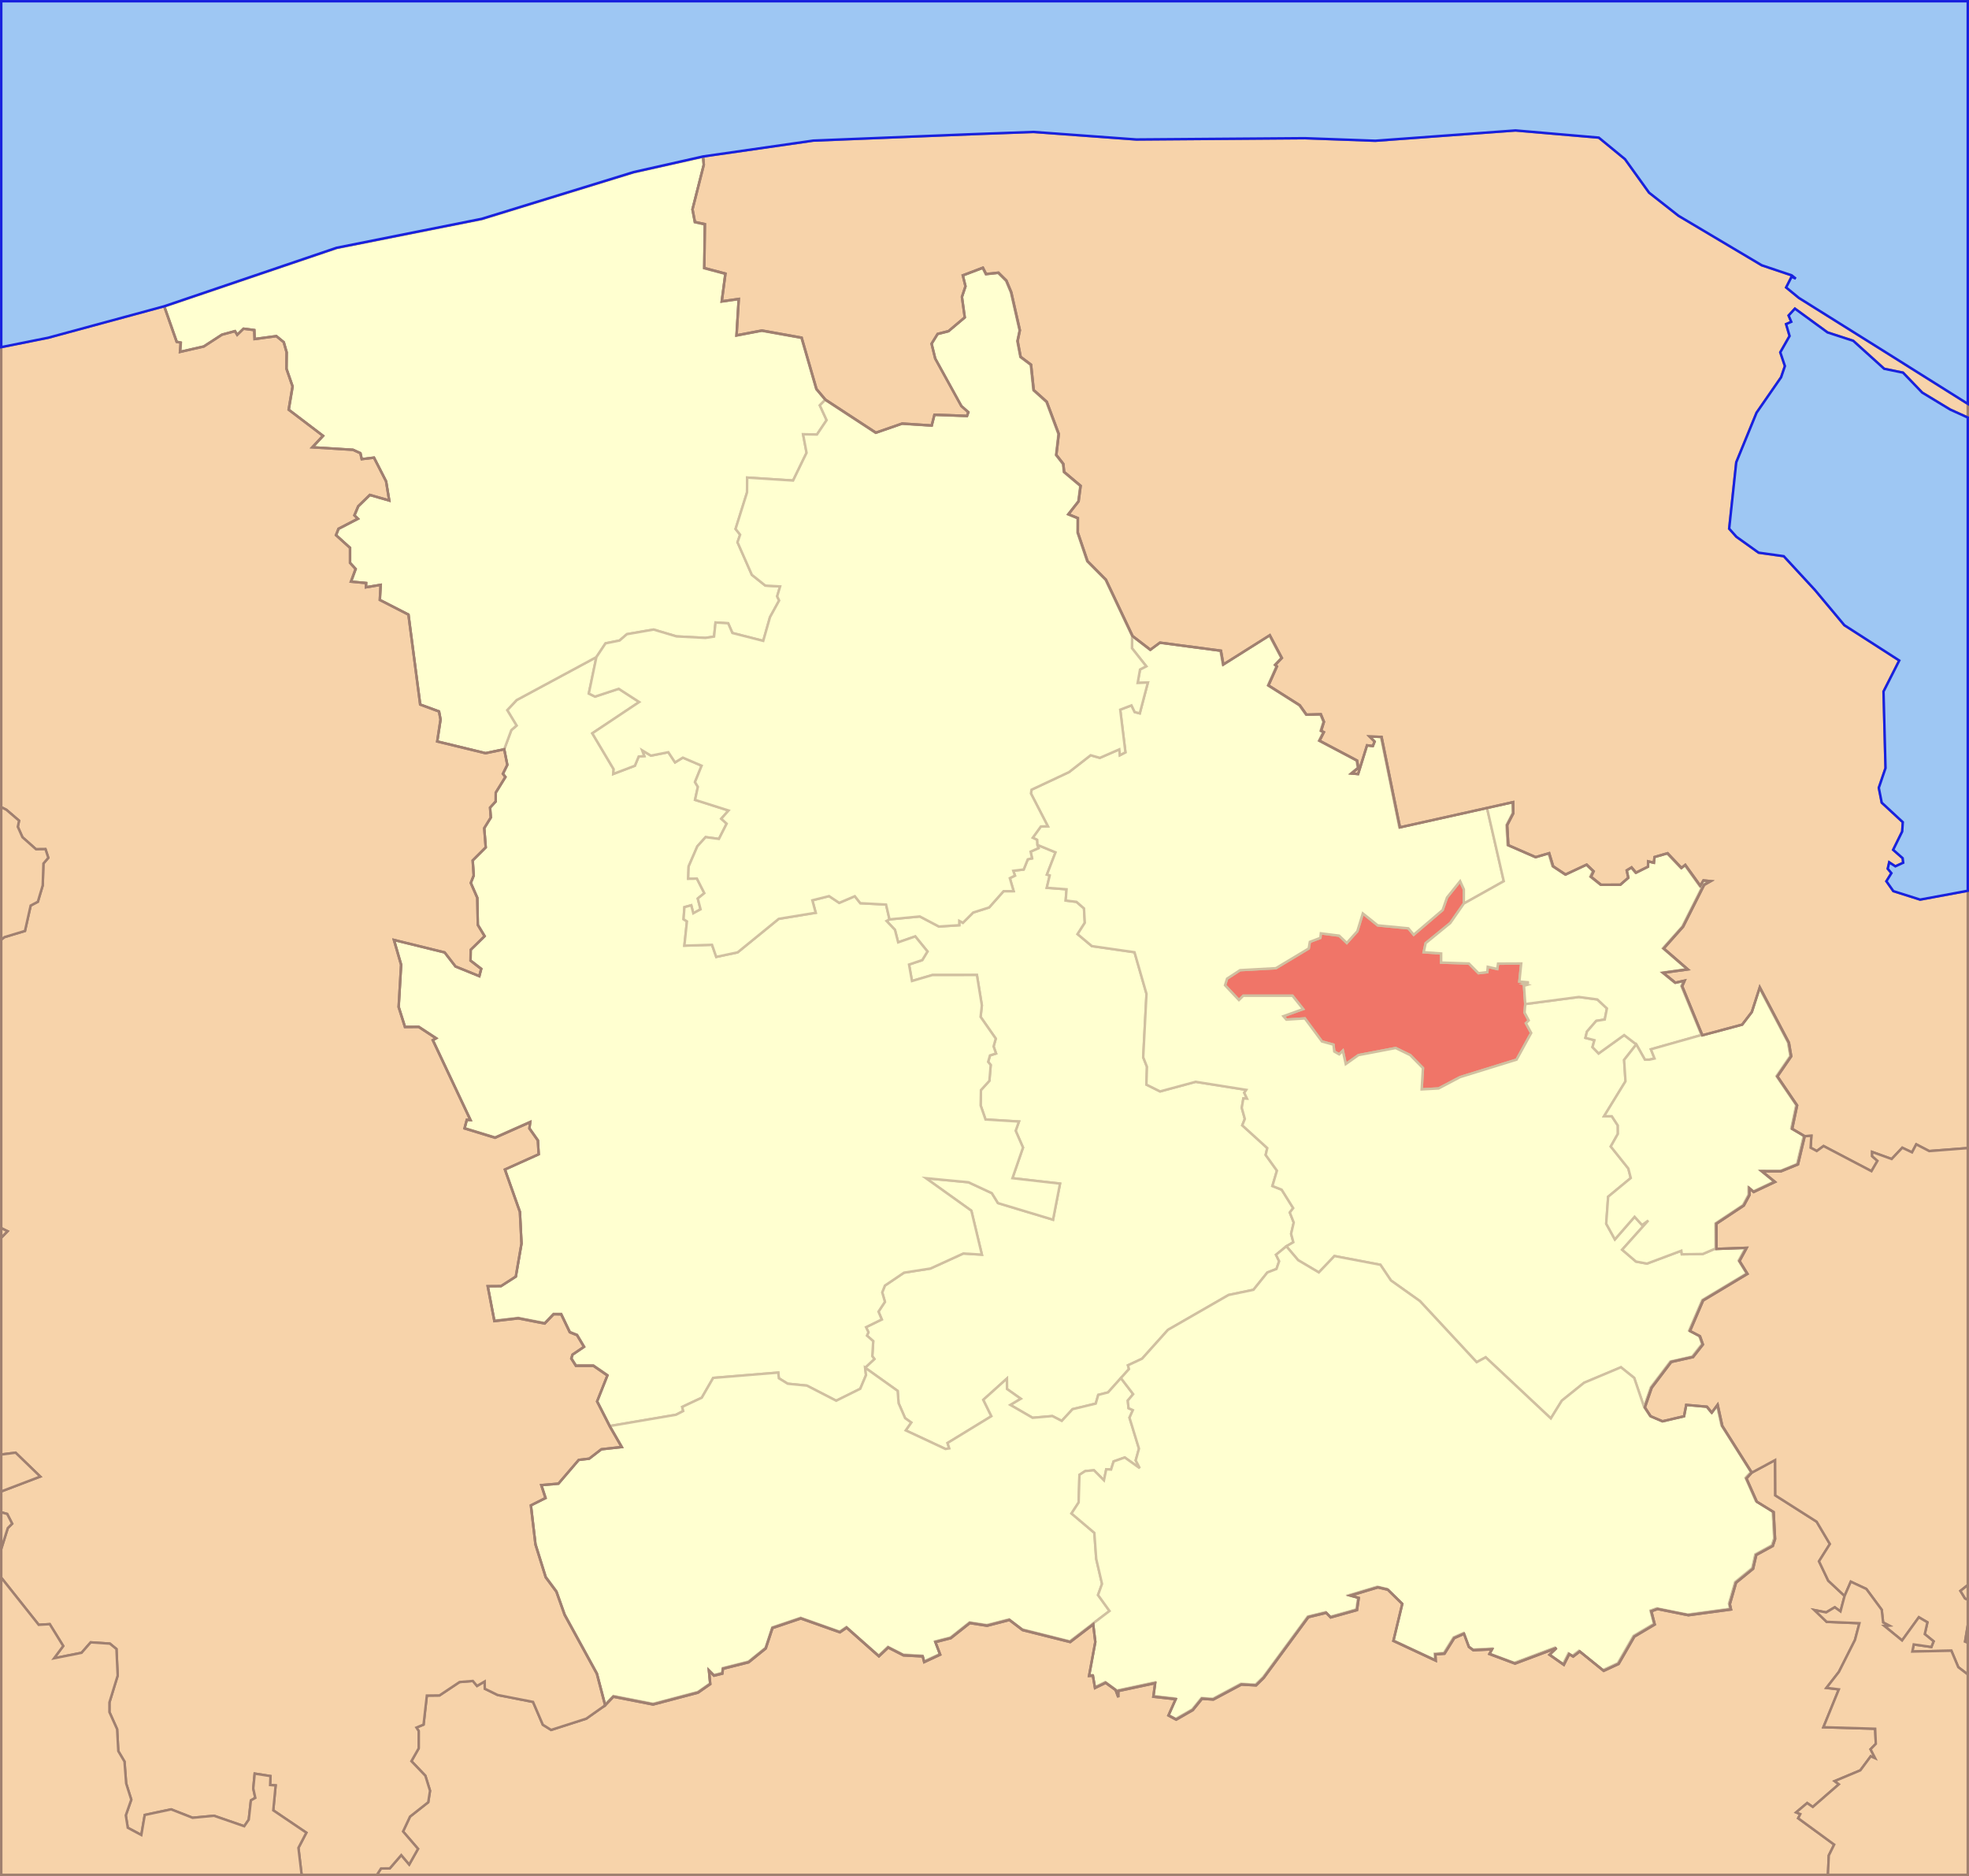 <?xml version="1.0" encoding="UTF-8" standalone="no"?>
<!-- Created with Inkscape (http://www.inkscape.org/) -->
<svg
   xmlns:dc="http://purl.org/dc/elements/1.1/"
   xmlns:cc="http://creativecommons.org/ns#"
   xmlns:rdf="http://www.w3.org/1999/02/22-rdf-syntax-ns#"
   xmlns:svg="http://www.w3.org/2000/svg"
   xmlns="http://www.w3.org/2000/svg"
   xmlns:sodipodi="http://sodipodi.sourceforge.net/DTD/sodipodi-0.dtd"
   xmlns:inkscape="http://www.inkscape.org/namespaces/inkscape"
   version="1.0"
   width="1199.938"
   height="1143.344"
   id="svg2"
   sodipodi:version="0.32"
   inkscape:version="0.46"
   sodipodi:docname="wejherowski.svg"
   inkscape:output_extension="org.inkscape.output.svg.inkscape">
  <rect width="100%" height="100%" fill="#333333" stroke="none"/>
  <sodipodi:namedview
     inkscape:window-height="721"
     inkscape:window-width="1024"
     inkscape:pageshadow="2"
     inkscape:pageopacity="0.0"
     guidetolerance="10.0"
     gridtolerance="10.0"
     objecttolerance="10.0"
     borderopacity="1.0"
     bordercolor="#666666"
     pagecolor="#ffffff"
     id="base"
     showgrid="false"
     inkscape:zoom="0.53239855"
     inkscape:cx="599.92661"
     inkscape:cy="516.54301"
     inkscape:window-x="0"
     inkscape:window-y="20"
     inkscape:current-layer="g2992"
     showguides="true"
     inkscape:guide-bbox="true" />
  <defs
     id="defs4">
    <inkscape:perspective
       sodipodi:type="inkscape:persp3d"
       inkscape:vp_x="0 : 526.18109 : 1"
       inkscape:vp_y="0 : 1000 : 0"
       inkscape:vp_z="744.09448 : 526.18109 : 1"
       inkscape:persp3d-origin="372.04724 : 350.78739 : 1"
       id="perspective14" />
    <inkscape:perspective
       id="perspective2451"
       inkscape:persp3d-origin="372.04724 : 350.78739 : 1"
       inkscape:vp_z="744.09448 : 526.18109 : 1"
       inkscape:vp_y="0 : 1000 : 0"
       inkscape:vp_x="0 : 526.18109 : 1"
       sodipodi:type="inkscape:persp3d" />
    <inkscape:perspective
       id="perspective2464"
       inkscape:persp3d-origin="372.04724 : 350.78739 : 1"
       inkscape:vp_z="744.09448 : 526.18109 : 1"
       inkscape:vp_y="0 : 1000 : 0"
       inkscape:vp_x="0 : 526.18109 : 1"
       sodipodi:type="inkscape:persp3d" />
    <inkscape:perspective
       id="perspective3256"
       inkscape:persp3d-origin="372.04724 : 350.78739 : 1"
       inkscape:vp_z="744.09448 : 526.18109 : 1"
       inkscape:vp_y="0 : 1000 : 0"
       inkscape:vp_x="0 : 526.18109 : 1"
       sodipodi:type="inkscape:persp3d" />
    <inkscape:perspective
       id="perspective3269"
       inkscape:persp3d-origin="372.04724 : 350.78739 : 1"
       inkscape:vp_z="744.09448 : 526.18109 : 1"
       inkscape:vp_y="0 : 1000 : 0"
       inkscape:vp_x="0 : 526.18109 : 1"
       sodipodi:type="inkscape:persp3d" />
    <inkscape:perspective
       id="perspective3282"
       inkscape:persp3d-origin="372.04724 : 350.78739 : 1"
       inkscape:vp_z="744.09448 : 526.18109 : 1"
       inkscape:vp_y="0 : 1000 : 0"
       inkscape:vp_x="0 : 526.18109 : 1"
       sodipodi:type="inkscape:persp3d" />
    <inkscape:perspective
       id="perspective3295"
       inkscape:persp3d-origin="372.04724 : 350.78739 : 1"
       inkscape:vp_z="744.09448 : 526.18109 : 1"
       inkscape:vp_y="0 : 1000 : 0"
       inkscape:vp_x="0 : 526.18109 : 1"
       sodipodi:type="inkscape:persp3d" />
    <inkscape:perspective
       id="perspective3308"
       inkscape:persp3d-origin="372.04724 : 350.78739 : 1"
       inkscape:vp_z="744.09448 : 526.18109 : 1"
       inkscape:vp_y="0 : 1000 : 0"
       inkscape:vp_x="0 : 526.18109 : 1"
       sodipodi:type="inkscape:persp3d" />
    <inkscape:perspective
       id="perspective3323"
       inkscape:persp3d-origin="372.04724 : 350.78739 : 1"
       inkscape:vp_z="744.09448 : 526.18109 : 1"
       inkscape:vp_y="0 : 1000 : 0"
       inkscape:vp_x="0 : 526.18109 : 1"
       sodipodi:type="inkscape:persp3d" />
    <inkscape:perspective
       id="perspective3336"
       inkscape:persp3d-origin="372.04724 : 350.78739 : 1"
       inkscape:vp_z="744.09448 : 526.18109 : 1"
       inkscape:vp_y="0 : 1000 : 0"
       inkscape:vp_x="0 : 526.18109 : 1"
       sodipodi:type="inkscape:persp3d" />
    <inkscape:perspective
       id="perspective3349"
       inkscape:persp3d-origin="372.04724 : 350.78739 : 1"
       inkscape:vp_z="744.09448 : 526.18109 : 1"
       inkscape:vp_y="0 : 1000 : 0"
       inkscape:vp_x="0 : 526.18109 : 1"
       sodipodi:type="inkscape:persp3d" />
    <inkscape:perspective
       id="perspective3362"
       inkscape:persp3d-origin="372.04724 : 350.78739 : 1"
       inkscape:vp_z="744.09448 : 526.18109 : 1"
       inkscape:vp_y="0 : 1000 : 0"
       inkscape:vp_x="0 : 526.18109 : 1"
       sodipodi:type="inkscape:persp3d" />
    <inkscape:perspective
       id="perspective3375"
       inkscape:persp3d-origin="372.04724 : 350.78739 : 1"
       inkscape:vp_z="744.09448 : 526.18109 : 1"
       inkscape:vp_y="0 : 1000 : 0"
       inkscape:vp_x="0 : 526.18109 : 1"
       sodipodi:type="inkscape:persp3d" />
    <inkscape:perspective
       id="perspective3393"
       inkscape:persp3d-origin="372.04724 : 350.78739 : 1"
       inkscape:vp_z="744.09448 : 526.18109 : 1"
       inkscape:vp_y="0 : 1000 : 0"
       inkscape:vp_x="0 : 526.18109 : 1"
       sodipodi:type="inkscape:persp3d" />
    <inkscape:perspective
       id="perspective3406"
       inkscape:persp3d-origin="372.04724 : 350.78739 : 1"
       inkscape:vp_z="744.09448 : 526.18109 : 1"
       inkscape:vp_y="0 : 1000 : 0"
       inkscape:vp_x="0 : 526.18109 : 1"
       sodipodi:type="inkscape:persp3d" />
    <inkscape:perspective
       id="perspective3419"
       inkscape:persp3d-origin="372.04724 : 350.78739 : 1"
       inkscape:vp_z="744.09448 : 526.18109 : 1"
       inkscape:vp_y="0 : 1000 : 0"
       inkscape:vp_x="0 : 526.18109 : 1"
       sodipodi:type="inkscape:persp3d" />
    <inkscape:perspective
       id="perspective3437"
       inkscape:persp3d-origin="372.04724 : 350.78739 : 1"
       inkscape:vp_z="744.09448 : 526.18109 : 1"
       inkscape:vp_y="0 : 1000 : 0"
       inkscape:vp_x="0 : 526.18109 : 1"
       sodipodi:type="inkscape:persp3d" />
    <inkscape:perspective
       id="perspective3450"
       inkscape:persp3d-origin="372.04724 : 350.78739 : 1"
       inkscape:vp_z="744.09448 : 526.18109 : 1"
       inkscape:vp_y="0 : 1000 : 0"
       inkscape:vp_x="0 : 526.18109 : 1"
       sodipodi:type="inkscape:persp3d" />
    <inkscape:perspective
       id="perspective3463"
       inkscape:persp3d-origin="372.04724 : 350.78739 : 1"
       inkscape:vp_z="744.09448 : 526.18109 : 1"
       inkscape:vp_y="0 : 1000 : 0"
       inkscape:vp_x="0 : 526.18109 : 1"
       sodipodi:type="inkscape:persp3d" />
    <inkscape:perspective
       id="perspective3481"
       inkscape:persp3d-origin="372.04724 : 350.78739 : 1"
       inkscape:vp_z="744.09448 : 526.18109 : 1"
       inkscape:vp_y="0 : 1000 : 0"
       inkscape:vp_x="0 : 526.18109 : 1"
       sodipodi:type="inkscape:persp3d" />
    <inkscape:perspective
       id="perspective3494"
       inkscape:persp3d-origin="372.04724 : 350.78739 : 1"
       inkscape:vp_z="744.09448 : 526.18109 : 1"
       inkscape:vp_y="0 : 1000 : 0"
       inkscape:vp_x="0 : 526.18109 : 1"
       sodipodi:type="inkscape:persp3d" />
    <inkscape:perspective
       id="perspective3507"
       inkscape:persp3d-origin="372.04724 : 350.78739 : 1"
       inkscape:vp_z="744.09448 : 526.18109 : 1"
       inkscape:vp_y="0 : 1000 : 0"
       inkscape:vp_x="0 : 526.18109 : 1"
       sodipodi:type="inkscape:persp3d" />
    <inkscape:perspective
       id="perspective3520"
       inkscape:persp3d-origin="372.04724 : 350.78739 : 1"
       inkscape:vp_z="744.09448 : 526.18109 : 1"
       inkscape:vp_y="0 : 1000 : 0"
       inkscape:vp_x="0 : 526.18109 : 1"
       sodipodi:type="inkscape:persp3d" />
    <inkscape:perspective
       id="perspective3544"
       inkscape:persp3d-origin="372.04724 : 350.78739 : 1"
       inkscape:vp_z="744.09448 : 526.18109 : 1"
       inkscape:vp_y="0 : 1000 : 0"
       inkscape:vp_x="0 : 526.18109 : 1"
       sodipodi:type="inkscape:persp3d" />
    <inkscape:perspective
       id="perspective3557"
       inkscape:persp3d-origin="372.04724 : 350.78739 : 1"
       inkscape:vp_z="744.09448 : 526.18109 : 1"
       inkscape:vp_y="0 : 1000 : 0"
       inkscape:vp_x="0 : 526.18109 : 1"
       sodipodi:type="inkscape:persp3d" />
    <inkscape:perspective
       id="perspective3570"
       inkscape:persp3d-origin="372.04724 : 350.78739 : 1"
       inkscape:vp_z="744.09448 : 526.18109 : 1"
       inkscape:vp_y="0 : 1000 : 0"
       inkscape:vp_x="0 : 526.18109 : 1"
       sodipodi:type="inkscape:persp3d" />
    <inkscape:perspective
       id="perspective3588"
       inkscape:persp3d-origin="372.04724 : 350.78739 : 1"
       inkscape:vp_z="744.09448 : 526.18109 : 1"
       inkscape:vp_y="0 : 1000 : 0"
       inkscape:vp_x="0 : 526.18109 : 1"
       sodipodi:type="inkscape:persp3d" />
    <inkscape:perspective
       id="perspective3601"
       inkscape:persp3d-origin="372.04724 : 350.78739 : 1"
       inkscape:vp_z="744.09448 : 526.18109 : 1"
       inkscape:vp_y="0 : 1000 : 0"
       inkscape:vp_x="0 : 526.18109 : 1"
       sodipodi:type="inkscape:persp3d" />
    <inkscape:perspective
       sodipodi:type="inkscape:persp3d"
       inkscape:vp_x="0 : 526.18109 : 1"
       inkscape:vp_y="0 : 1000 : 0"
       inkscape:vp_z="744.09448 : 526.18109 : 1"
       inkscape:persp3d-origin="372.04724 : 350.78739 : 1"
       id="perspective3491" />
    <inkscape:perspective
       sodipodi:type="inkscape:persp3d"
       inkscape:vp_x="0 : 526.18109 : 1"
       inkscape:vp_y="0 : 1000 : 0"
       inkscape:vp_z="744.09448 : 526.18109 : 1"
       inkscape:persp3d-origin="372.04724 : 350.78739 : 1"
       id="perspective3478" />
    <inkscape:perspective
       sodipodi:type="inkscape:persp3d"
       inkscape:vp_x="0 : 526.18109 : 1"
       inkscape:vp_y="0 : 1000 : 0"
       inkscape:vp_z="744.09448 : 526.18109 : 1"
       inkscape:persp3d-origin="372.04724 : 350.78739 : 1"
       id="perspective3465" />
    <inkscape:perspective
       sodipodi:type="inkscape:persp3d"
       inkscape:vp_x="0 : 526.18109 : 1"
       inkscape:vp_y="0 : 1000 : 0"
       inkscape:vp_z="744.09448 : 526.18109 : 1"
       inkscape:persp3d-origin="372.04724 : 350.78739 : 1"
       id="perspective3455" />
    <inkscape:perspective
       sodipodi:type="inkscape:persp3d"
       inkscape:vp_x="0 : 526.18109 : 1"
       inkscape:vp_y="0 : 1000 : 0"
       inkscape:vp_z="744.09448 : 526.18109 : 1"
       inkscape:persp3d-origin="372.04724 : 350.78739 : 1"
       id="perspective3431" />
    <inkscape:perspective
       sodipodi:type="inkscape:persp3d"
       inkscape:vp_x="0 : 526.18109 : 1"
       inkscape:vp_y="0 : 1000 : 0"
       inkscape:vp_z="744.09448 : 526.18109 : 1"
       inkscape:persp3d-origin="372.04724 : 350.78739 : 1"
       id="perspective3418" />
    <inkscape:perspective
       sodipodi:type="inkscape:persp3d"
       inkscape:vp_x="0 : 526.18109 : 1"
       inkscape:vp_y="0 : 1000 : 0"
       inkscape:vp_z="744.09448 : 526.18109 : 1"
       inkscape:persp3d-origin="372.04724 : 350.78739 : 1"
       id="perspective3403" />
    <inkscape:perspective
       sodipodi:type="inkscape:persp3d"
       inkscape:vp_x="0 : 526.18109 : 1"
       inkscape:vp_y="0 : 1000 : 0"
       inkscape:vp_z="744.09448 : 526.18109 : 1"
       inkscape:persp3d-origin="372.04724 : 350.78739 : 1"
       id="perspective3390" />
    <inkscape:perspective
       sodipodi:type="inkscape:persp3d"
       inkscape:vp_x="0 : 526.18109 : 1"
       inkscape:vp_y="0 : 1000 : 0"
       inkscape:vp_z="744.09448 : 526.18109 : 1"
       inkscape:persp3d-origin="372.04724 : 350.78739 : 1"
       id="perspective3377" />
    <inkscape:perspective
       sodipodi:type="inkscape:persp3d"
       inkscape:vp_x="0 : 526.18109 : 1"
       inkscape:vp_y="0 : 1000 : 0"
       inkscape:vp_z="744.09448 : 526.18109 : 1"
       inkscape:persp3d-origin="372.04724 : 350.78739 : 1"
       id="perspective3351" />
    <inkscape:perspective
       sodipodi:type="inkscape:persp3d"
       inkscape:vp_x="0 : 526.18109 : 1"
       inkscape:vp_y="0 : 1000 : 0"
       inkscape:vp_z="744.09448 : 526.18109 : 1"
       inkscape:persp3d-origin="372.04724 : 350.78739 : 1"
       id="perspective3338" />
    <inkscape:perspective
       sodipodi:type="inkscape:persp3d"
       inkscape:vp_x="0 : 526.18109 : 1"
       inkscape:vp_y="0 : 1000 : 0"
       inkscape:vp_z="744.09448 : 526.18109 : 1"
       inkscape:persp3d-origin="372.04724 : 350.78739 : 1"
       id="perspective3325" />
    <inkscape:perspective
       sodipodi:type="inkscape:persp3d"
       inkscape:vp_x="0 : 526.18109 : 1"
       inkscape:vp_y="0 : 1000 : 0"
       inkscape:vp_z="744.09448 : 526.18109 : 1"
       inkscape:persp3d-origin="372.04724 : 350.78739 : 1"
       id="perspective3310" />
    <inkscape:perspective
       sodipodi:type="inkscape:persp3d"
       inkscape:vp_x="0 : 526.18109 : 1"
       inkscape:vp_y="0 : 1000 : 0"
       inkscape:vp_z="744.09448 : 526.18109 : 1"
       inkscape:persp3d-origin="372.04724 : 350.78739 : 1"
       id="perspective3297" />
    <inkscape:perspective
       sodipodi:type="inkscape:persp3d"
       inkscape:vp_x="0 : 526.18109 : 1"
       inkscape:vp_y="0 : 1000 : 0"
       inkscape:vp_z="744.09448 : 526.18109 : 1"
       inkscape:persp3d-origin="372.04724 : 350.78739 : 1"
       id="perspective3925" />
    <inkscape:perspective
       sodipodi:type="inkscape:persp3d"
       inkscape:vp_x="0 : 526.18109 : 1"
       inkscape:vp_y="0 : 1000 : 0"
       inkscape:vp_z="744.09448 : 526.18109 : 1"
       inkscape:persp3d-origin="372.04724 : 350.78739 : 1"
       id="perspective3912" />
    <inkscape:perspective
       sodipodi:type="inkscape:persp3d"
       inkscape:vp_x="0 : 526.18109 : 1"
       inkscape:vp_y="0 : 1000 : 0"
       inkscape:vp_z="744.09448 : 526.18109 : 1"
       inkscape:persp3d-origin="372.04724 : 350.78739 : 1"
       id="perspective3894" />
    <inkscape:perspective
       sodipodi:type="inkscape:persp3d"
       inkscape:vp_x="0 : 526.18109 : 1"
       inkscape:vp_y="0 : 1000 : 0"
       inkscape:vp_z="744.09448 : 526.18109 : 1"
       inkscape:persp3d-origin="372.04724 : 350.78739 : 1"
       id="perspective3881" />
    <inkscape:perspective
       sodipodi:type="inkscape:persp3d"
       inkscape:vp_x="0 : 526.18109 : 1"
       inkscape:vp_y="0 : 1000 : 0"
       inkscape:vp_z="744.09448 : 526.18109 : 1"
       inkscape:persp3d-origin="372.04724 : 350.78739 : 1"
       id="perspective3855" />
    <inkscape:perspective
       sodipodi:type="inkscape:persp3d"
       inkscape:vp_x="0 : 526.18109 : 1"
       inkscape:vp_y="0 : 1000 : 0"
       inkscape:vp_z="744.09448 : 526.18109 : 1"
       inkscape:persp3d-origin="372.04724 : 350.78739 : 1"
       id="perspective3842" />
    <inkscape:perspective
       sodipodi:type="inkscape:persp3d"
       inkscape:vp_x="0 : 526.18109 : 1"
       inkscape:vp_y="0 : 1000 : 0"
       inkscape:vp_z="744.09448 : 526.18109 : 1"
       inkscape:persp3d-origin="372.04724 : 350.78739 : 1"
       id="perspective3829" />
    <inkscape:perspective
       sodipodi:type="inkscape:persp3d"
       inkscape:vp_x="0 : 526.18109 : 1"
       inkscape:vp_y="0 : 1000 : 0"
       inkscape:vp_z="744.09448 : 526.18109 : 1"
       inkscape:persp3d-origin="372.04724 : 350.78739 : 1"
       id="perspective3816" />
    <inkscape:perspective
       sodipodi:type="inkscape:persp3d"
       inkscape:vp_x="0 : 526.18109 : 1"
       inkscape:vp_y="0 : 1000 : 0"
       inkscape:vp_z="744.09448 : 526.18109 : 1"
       inkscape:persp3d-origin="372.04724 : 350.78739 : 1"
       id="perspective3801" />
    <inkscape:perspective
       sodipodi:type="inkscape:persp3d"
       inkscape:vp_x="0 : 526.18109 : 1"
       inkscape:vp_y="0 : 1000 : 0"
       inkscape:vp_z="744.09448 : 526.18109 : 1"
       inkscape:persp3d-origin="372.04724 : 350.78739 : 1"
       id="perspective3788" />
    <inkscape:perspective
       sodipodi:type="inkscape:persp3d"
       inkscape:vp_x="0 : 526.18109 : 1"
       inkscape:vp_y="0 : 1000 : 0"
       inkscape:vp_z="744.09448 : 526.18109 : 1"
       inkscape:persp3d-origin="372.04724 : 350.78739 : 1"
       id="perspective3775" />
    <inkscape:perspective
       sodipodi:type="inkscape:persp3d"
       inkscape:vp_x="0 : 526.18109 : 1"
       inkscape:vp_y="0 : 1000 : 0"
       inkscape:vp_z="744.09448 : 526.18109 : 1"
       inkscape:persp3d-origin="372.04724 : 350.78739 : 1"
       id="perspective3754" />
    <inkscape:perspective
       sodipodi:type="inkscape:persp3d"
       inkscape:vp_x="0 : 526.18109 : 1"
       inkscape:vp_y="0 : 1000 : 0"
       inkscape:vp_z="744.09448 : 526.18109 : 1"
       inkscape:persp3d-origin="372.04724 : 350.78739 : 1"
       id="perspective3741" />
    <inkscape:perspective
       sodipodi:type="inkscape:persp3d"
       inkscape:vp_x="0 : 526.18109 : 1"
       inkscape:vp_y="0 : 1000 : 0"
       inkscape:vp_z="744.09448 : 526.18109 : 1"
       inkscape:persp3d-origin="372.04724 : 350.78739 : 1"
       id="perspective3723" />
    <inkscape:perspective
       sodipodi:type="inkscape:persp3d"
       inkscape:vp_x="0 : 526.18109 : 1"
       inkscape:vp_y="0 : 1000 : 0"
       inkscape:vp_z="744.09448 : 526.18109 : 1"
       inkscape:persp3d-origin="372.04724 : 350.78739 : 1"
       id="perspective3705" />
    <inkscape:perspective
       sodipodi:type="inkscape:persp3d"
       inkscape:vp_x="0 : 526.18109 : 1"
       inkscape:vp_y="0 : 1000 : 0"
       inkscape:vp_z="744.09448 : 526.18109 : 1"
       inkscape:persp3d-origin="372.04724 : 350.78739 : 1"
       id="perspective3687" />
    <inkscape:perspective
       sodipodi:type="inkscape:persp3d"
       inkscape:vp_x="0 : 526.18109 : 1"
       inkscape:vp_y="0 : 1000 : 0"
       inkscape:vp_z="744.09448 : 526.18109 : 1"
       inkscape:persp3d-origin="372.04724 : 350.78739 : 1"
       id="perspective3674" />
    <inkscape:perspective
       sodipodi:type="inkscape:persp3d"
       inkscape:vp_x="0 : 526.18109 : 1"
       inkscape:vp_y="0 : 1000 : 0"
       inkscape:vp_z="744.09448 : 526.18109 : 1"
       inkscape:persp3d-origin="372.04724 : 350.78739 : 1"
       id="perspective3661" />
    <inkscape:perspective
       sodipodi:type="inkscape:persp3d"
       inkscape:vp_x="0 : 526.18109 : 1"
       inkscape:vp_y="0 : 1000 : 0"
       inkscape:vp_z="744.09448 : 526.18109 : 1"
       inkscape:persp3d-origin="372.04724 : 350.78739 : 1"
       id="perspective3648" />
    <inkscape:perspective
       sodipodi:type="inkscape:persp3d"
       inkscape:vp_x="0 : 526.18109 : 1"
       inkscape:vp_y="0 : 1000 : 0"
       inkscape:vp_z="744.09448 : 526.18109 : 1"
       inkscape:persp3d-origin="372.04724 : 350.78739 : 1"
       id="perspective3628" />
    <inkscape:perspective
       sodipodi:type="inkscape:persp3d"
       inkscape:vp_x="0 : 526.18109 : 1"
       inkscape:vp_y="0 : 1000 : 0"
       inkscape:vp_z="744.09448 : 526.18109 : 1"
       inkscape:persp3d-origin="372.04724 : 350.78739 : 1"
       id="perspective3615" />
    <inkscape:perspective
       sodipodi:type="inkscape:persp3d"
       inkscape:vp_x="0 : 526.18109 : 1"
       inkscape:vp_y="0 : 1000 : 0"
       inkscape:vp_z="744.09448 : 526.18109 : 1"
       inkscape:persp3d-origin="372.04724 : 350.78739 : 1"
       id="perspective3605" />
    <inkscape:perspective
       sodipodi:type="inkscape:persp3d"
       inkscape:vp_x="0 : 526.18109 : 1"
       inkscape:vp_y="0 : 1000 : 0"
       inkscape:vp_z="744.09448 : 526.18109 : 1"
       inkscape:persp3d-origin="372.04724 : 350.78739 : 1"
       id="perspective3581" />
    <inkscape:perspective
       sodipodi:type="inkscape:persp3d"
       inkscape:vp_x="0 : 526.18109 : 1"
       inkscape:vp_y="0 : 1000 : 0"
       inkscape:vp_z="744.09448 : 526.18109 : 1"
       inkscape:persp3d-origin="372.04724 : 350.78739 : 1"
       id="perspective3568" />
    <inkscape:perspective
       sodipodi:type="inkscape:persp3d"
       inkscape:vp_x="0 : 526.18109 : 1"
       inkscape:vp_y="0 : 1000 : 0"
       inkscape:vp_z="744.09448 : 526.18109 : 1"
       inkscape:persp3d-origin="372.04724 : 350.78739 : 1"
       id="perspective3555" />
    <inkscape:perspective
       sodipodi:type="inkscape:persp3d"
       inkscape:vp_x="0 : 526.18109 : 1"
       inkscape:vp_y="0 : 1000 : 0"
       inkscape:vp_z="744.09448 : 526.18109 : 1"
       inkscape:persp3d-origin="372.04724 : 350.78739 : 1"
       id="perspective3542" />
    <inkscape:perspective
       sodipodi:type="inkscape:persp3d"
       inkscape:vp_x="0 : 526.18109 : 1"
       inkscape:vp_y="0 : 1000 : 0"
       inkscape:vp_z="744.09448 : 526.18109 : 1"
       inkscape:persp3d-origin="372.04724 : 350.78739 : 1"
       id="perspective3523" />
    <inkscape:perspective
       sodipodi:type="inkscape:persp3d"
       inkscape:vp_x="0 : 526.18109 : 1"
       inkscape:vp_y="0 : 1000 : 0"
       inkscape:vp_z="744.09448 : 526.18109 : 1"
       inkscape:persp3d-origin="372.04724 : 350.78739 : 1"
       id="perspective3510" />
    <inkscape:perspective
       sodipodi:type="inkscape:persp3d"
       inkscape:vp_x="0 : 526.18109 : 1"
       inkscape:vp_y="0 : 1000 : 0"
       inkscape:vp_z="744.09448 : 526.18109 : 1"
       inkscape:persp3d-origin="372.04724 : 350.78739 : 1"
       id="perspective3497" />
    <inkscape:perspective
       sodipodi:type="inkscape:persp3d"
       inkscape:vp_x="0 : 526.18109 : 1"
       inkscape:vp_y="0 : 1000 : 0"
       inkscape:vp_z="744.09448 : 526.18109 : 1"
       inkscape:persp3d-origin="372.04724 : 350.78739 : 1"
       id="perspective3484" />
    <inkscape:perspective
       sodipodi:type="inkscape:persp3d"
       inkscape:vp_x="0 : 526.18109 : 1"
       inkscape:vp_y="0 : 1000 : 0"
       inkscape:vp_z="744.09448 : 526.18109 : 1"
       inkscape:persp3d-origin="372.04724 : 350.78739 : 1"
       id="perspective3464" />
    <inkscape:perspective
       sodipodi:type="inkscape:persp3d"
       inkscape:vp_x="0 : 526.18109 : 1"
       inkscape:vp_y="0 : 1000 : 0"
       inkscape:vp_z="744.09448 : 526.18109 : 1"
       inkscape:persp3d-origin="372.04724 : 350.78739 : 1"
       id="perspective3451" />
    <inkscape:perspective
       sodipodi:type="inkscape:persp3d"
       inkscape:vp_x="0 : 526.18109 : 1"
       inkscape:vp_y="0 : 1000 : 0"
       inkscape:vp_z="744.09448 : 526.18109 : 1"
       inkscape:persp3d-origin="372.04724 : 350.78739 : 1"
       id="perspective3438" />
    <inkscape:perspective
       sodipodi:type="inkscape:persp3d"
       inkscape:vp_x="0 : 526.18109 : 1"
       inkscape:vp_y="0 : 1000 : 0"
       inkscape:vp_z="744.09448 : 526.18109 : 1"
       inkscape:persp3d-origin="372.04724 : 350.78739 : 1"
       id="perspective3425" />
    <inkscape:perspective
       sodipodi:type="inkscape:persp3d"
       inkscape:vp_x="0 : 526.18109 : 1"
       inkscape:vp_y="0 : 1000 : 0"
       inkscape:vp_z="744.09448 : 526.18109 : 1"
       inkscape:persp3d-origin="372.04724 : 350.78739 : 1"
       id="perspective3412" />
    <inkscape:perspective
       sodipodi:type="inkscape:persp3d"
       inkscape:vp_x="0 : 526.18109 : 1"
       inkscape:vp_y="0 : 1000 : 0"
       inkscape:vp_z="744.09448 : 526.18109 : 1"
       inkscape:persp3d-origin="372.04724 : 350.78739 : 1"
       id="perspective3397" />
    <inkscape:perspective
       sodipodi:type="inkscape:persp3d"
       inkscape:vp_x="0 : 526.18109 : 1"
       inkscape:vp_y="0 : 1000 : 0"
       inkscape:vp_z="744.09448 : 526.18109 : 1"
       inkscape:persp3d-origin="372.04724 : 350.78739 : 1"
       id="perspective3380" />
    <inkscape:perspective
       sodipodi:type="inkscape:persp3d"
       inkscape:vp_x="0 : 526.18109 : 1"
       inkscape:vp_y="0 : 1000 : 0"
       inkscape:vp_z="744.09448 : 526.18109 : 1"
       inkscape:persp3d-origin="372.04724 : 350.78739 : 1"
       id="perspective3367" />
    <inkscape:perspective
       sodipodi:type="inkscape:persp3d"
       inkscape:vp_x="0 : 526.18109 : 1"
       inkscape:vp_y="0 : 1000 : 0"
       inkscape:vp_z="744.09448 : 526.18109 : 1"
       inkscape:persp3d-origin="372.04724 : 350.78739 : 1"
       id="perspective3345" />
    <inkscape:perspective
       sodipodi:type="inkscape:persp3d"
       inkscape:vp_x="0 : 526.18109 : 1"
       inkscape:vp_y="0 : 1000 : 0"
       inkscape:vp_z="744.09448 : 526.18109 : 1"
       inkscape:persp3d-origin="372.04724 : 350.78739 : 1"
       id="perspective3332" />
    <inkscape:perspective
       sodipodi:type="inkscape:persp3d"
       inkscape:vp_x="0 : 526.18109 : 1"
       inkscape:vp_y="0 : 1000 : 0"
       inkscape:vp_z="744.09448 : 526.18109 : 1"
       inkscape:persp3d-origin="372.04724 : 350.78739 : 1"
       id="perspective3317" />
    <inkscape:perspective
       sodipodi:type="inkscape:persp3d"
       inkscape:vp_x="0 : 526.18109 : 1"
       inkscape:vp_y="0 : 1000 : 0"
       inkscape:vp_z="744.09448 : 526.18109 : 1"
       inkscape:persp3d-origin="372.04724 : 350.78739 : 1"
       id="perspective3304" />
    <inkscape:perspective
       sodipodi:type="inkscape:persp3d"
       inkscape:vp_x="0 : 526.18109 : 1"
       inkscape:vp_y="0 : 1000 : 0"
       inkscape:vp_z="744.09448 : 526.18109 : 1"
       inkscape:persp3d-origin="372.04724 : 350.78739 : 1"
       id="perspective3291" />
    <inkscape:perspective
       sodipodi:type="inkscape:persp3d"
       inkscape:vp_x="0 : 526.18109 : 1"
       inkscape:vp_y="0 : 1000 : 0"
       inkscape:vp_z="744.09448 : 526.18109 : 1"
       inkscape:persp3d-origin="372.04724 : 350.78739 : 1"
       id="perspective3271" />
    <inkscape:perspective
       sodipodi:type="inkscape:persp3d"
       inkscape:vp_x="0 : 526.18109 : 1"
       inkscape:vp_y="0 : 1000 : 0"
       inkscape:vp_z="744.09448 : 526.18109 : 1"
       inkscape:persp3d-origin="372.04724 : 350.78739 : 1"
       id="perspective3258" />
    <inkscape:perspective
       sodipodi:type="inkscape:persp3d"
       inkscape:vp_x="0 : 526.18109 : 1"
       inkscape:vp_y="0 : 1000 : 0"
       inkscape:vp_z="744.09448 : 526.18109 : 1"
       inkscape:persp3d-origin="372.04724 : 350.78739 : 1"
       id="perspective3245" />
    <inkscape:perspective
       sodipodi:type="inkscape:persp3d"
       inkscape:vp_x="0 : 526.18109 : 1"
       inkscape:vp_y="0 : 1000 : 0"
       inkscape:vp_z="744.09448 : 526.18109 : 1"
       inkscape:persp3d-origin="372.04724 : 350.78739 : 1"
       id="perspective2457" />
    <inkscape:perspective
       sodipodi:type="inkscape:persp3d"
       inkscape:vp_x="0 : 526.18109 : 1"
       inkscape:vp_y="0 : 1000 : 0"
       inkscape:vp_z="744.09448 : 526.18109 : 1"
       inkscape:persp3d-origin="372.04724 : 350.78739 : 1"
       id="perspective3479" />
    <inkscape:perspective
       sodipodi:type="inkscape:persp3d"
       inkscape:vp_x="0 : 526.18109 : 1"
       inkscape:vp_y="0 : 1000 : 0"
       inkscape:vp_z="744.09448 : 526.18109 : 1"
       inkscape:persp3d-origin="372.04724 : 350.78739 : 1"
       id="perspective2694" />
    <inkscape:perspective
       sodipodi:type="inkscape:persp3d"
       inkscape:vp_x="0 : 526.18109 : 1"
       inkscape:vp_y="0 : 1000 : 0"
       inkscape:vp_z="744.09448 : 526.18109 : 1"
       inkscape:persp3d-origin="372.04724 : 350.78739 : 1"
       id="perspective2595" />
    <inkscape:perspective
       id="perspective2597"
       inkscape:persp3d-origin="372.04724 : 350.78739 : 1"
       inkscape:vp_z="744.09448 : 526.18109 : 1"
       inkscape:vp_y="0 : 1000 : 0"
       inkscape:vp_x="0 : 526.18109 : 1"
       sodipodi:type="inkscape:persp3d" />
    <inkscape:perspective
       id="perspective2599"
       inkscape:persp3d-origin="372.04724 : 350.78739 : 1"
       inkscape:vp_z="744.09448 : 526.18109 : 1"
       inkscape:vp_y="0 : 1000 : 0"
       inkscape:vp_x="0 : 526.18109 : 1"
       sodipodi:type="inkscape:persp3d" />
    <inkscape:perspective
       id="perspective2601"
       inkscape:persp3d-origin="372.04724 : 350.78739 : 1"
       inkscape:vp_z="744.09448 : 526.18109 : 1"
       inkscape:vp_y="0 : 1000 : 0"
       inkscape:vp_x="0 : 526.18109 : 1"
       sodipodi:type="inkscape:persp3d" />
    <inkscape:perspective
       id="perspective2603"
       inkscape:persp3d-origin="372.04724 : 350.78739 : 1"
       inkscape:vp_z="744.09448 : 526.18109 : 1"
       inkscape:vp_y="0 : 1000 : 0"
       inkscape:vp_x="0 : 526.18109 : 1"
       sodipodi:type="inkscape:persp3d" />
    <inkscape:perspective
       id="perspective2605"
       inkscape:persp3d-origin="372.04724 : 350.78739 : 1"
       inkscape:vp_z="744.09448 : 526.18109 : 1"
       inkscape:vp_y="0 : 1000 : 0"
       inkscape:vp_x="0 : 526.18109 : 1"
       sodipodi:type="inkscape:persp3d" />
    <inkscape:perspective
       id="perspective2607"
       inkscape:persp3d-origin="372.04724 : 350.78739 : 1"
       inkscape:vp_z="744.09448 : 526.18109 : 1"
       inkscape:vp_y="0 : 1000 : 0"
       inkscape:vp_x="0 : 526.18109 : 1"
       sodipodi:type="inkscape:persp3d" />
    <inkscape:perspective
       id="perspective2609"
       inkscape:persp3d-origin="372.04724 : 350.78739 : 1"
       inkscape:vp_z="744.09448 : 526.18109 : 1"
       inkscape:vp_y="0 : 1000 : 0"
       inkscape:vp_x="0 : 526.18109 : 1"
       sodipodi:type="inkscape:persp3d" />
    <inkscape:perspective
       id="perspective2611"
       inkscape:persp3d-origin="372.04724 : 350.78739 : 1"
       inkscape:vp_z="744.09448 : 526.18109 : 1"
       inkscape:vp_y="0 : 1000 : 0"
       inkscape:vp_x="0 : 526.18109 : 1"
       sodipodi:type="inkscape:persp3d" />
    <inkscape:perspective
       id="perspective2613"
       inkscape:persp3d-origin="372.04724 : 350.78739 : 1"
       inkscape:vp_z="744.09448 : 526.18109 : 1"
       inkscape:vp_y="0 : 1000 : 0"
       inkscape:vp_x="0 : 526.18109 : 1"
       sodipodi:type="inkscape:persp3d" />
    <inkscape:perspective
       id="perspective2615"
       inkscape:persp3d-origin="372.04724 : 350.78739 : 1"
       inkscape:vp_z="744.09448 : 526.18109 : 1"
       inkscape:vp_y="0 : 1000 : 0"
       inkscape:vp_x="0 : 526.18109 : 1"
       sodipodi:type="inkscape:persp3d" />
    <inkscape:perspective
       id="perspective2617"
       inkscape:persp3d-origin="372.04724 : 350.78739 : 1"
       inkscape:vp_z="744.09448 : 526.18109 : 1"
       inkscape:vp_y="0 : 1000 : 0"
       inkscape:vp_x="0 : 526.18109 : 1"
       sodipodi:type="inkscape:persp3d" />
    <inkscape:perspective
       id="perspective2619"
       inkscape:persp3d-origin="372.04724 : 350.78739 : 1"
       inkscape:vp_z="744.09448 : 526.18109 : 1"
       inkscape:vp_y="0 : 1000 : 0"
       inkscape:vp_x="0 : 526.18109 : 1"
       sodipodi:type="inkscape:persp3d" />
    <inkscape:perspective
       id="perspective2621"
       inkscape:persp3d-origin="372.04724 : 350.78739 : 1"
       inkscape:vp_z="744.09448 : 526.18109 : 1"
       inkscape:vp_y="0 : 1000 : 0"
       inkscape:vp_x="0 : 526.18109 : 1"
       sodipodi:type="inkscape:persp3d" />
    <inkscape:perspective
       id="perspective2623"
       inkscape:persp3d-origin="372.04724 : 350.78739 : 1"
       inkscape:vp_z="744.09448 : 526.18109 : 1"
       inkscape:vp_y="0 : 1000 : 0"
       inkscape:vp_x="0 : 526.18109 : 1"
       sodipodi:type="inkscape:persp3d" />
    <inkscape:perspective
       id="perspective2625"
       inkscape:persp3d-origin="372.04724 : 350.78739 : 1"
       inkscape:vp_z="744.09448 : 526.18109 : 1"
       inkscape:vp_y="0 : 1000 : 0"
       inkscape:vp_x="0 : 526.18109 : 1"
       sodipodi:type="inkscape:persp3d" />
    <inkscape:perspective
       id="perspective2627"
       inkscape:persp3d-origin="372.04724 : 350.78739 : 1"
       inkscape:vp_z="744.09448 : 526.18109 : 1"
       inkscape:vp_y="0 : 1000 : 0"
       inkscape:vp_x="0 : 526.18109 : 1"
       sodipodi:type="inkscape:persp3d" />
    <inkscape:perspective
       id="perspective2629"
       inkscape:persp3d-origin="372.04724 : 350.78739 : 1"
       inkscape:vp_z="744.09448 : 526.18109 : 1"
       inkscape:vp_y="0 : 1000 : 0"
       inkscape:vp_x="0 : 526.18109 : 1"
       sodipodi:type="inkscape:persp3d" />
    <inkscape:perspective
       id="perspective2631"
       inkscape:persp3d-origin="372.04724 : 350.78739 : 1"
       inkscape:vp_z="744.09448 : 526.18109 : 1"
       inkscape:vp_y="0 : 1000 : 0"
       inkscape:vp_x="0 : 526.18109 : 1"
       sodipodi:type="inkscape:persp3d" />
    <inkscape:perspective
       id="perspective2633"
       inkscape:persp3d-origin="372.04724 : 350.78739 : 1"
       inkscape:vp_z="744.09448 : 526.18109 : 1"
       inkscape:vp_y="0 : 1000 : 0"
       inkscape:vp_x="0 : 526.18109 : 1"
       sodipodi:type="inkscape:persp3d" />
    <inkscape:perspective
       id="perspective2635"
       inkscape:persp3d-origin="372.04724 : 350.78739 : 1"
       inkscape:vp_z="744.09448 : 526.18109 : 1"
       inkscape:vp_y="0 : 1000 : 0"
       inkscape:vp_x="0 : 526.18109 : 1"
       sodipodi:type="inkscape:persp3d" />
    <inkscape:perspective
       id="perspective2637"
       inkscape:persp3d-origin="372.04724 : 350.78739 : 1"
       inkscape:vp_z="744.09448 : 526.18109 : 1"
       inkscape:vp_y="0 : 1000 : 0"
       inkscape:vp_x="0 : 526.18109 : 1"
       sodipodi:type="inkscape:persp3d" />
    <inkscape:perspective
       id="perspective2639"
       inkscape:persp3d-origin="372.04724 : 350.78739 : 1"
       inkscape:vp_z="744.09448 : 526.18109 : 1"
       inkscape:vp_y="0 : 1000 : 0"
       inkscape:vp_x="0 : 526.18109 : 1"
       sodipodi:type="inkscape:persp3d" />
    <inkscape:perspective
       id="perspective2641"
       inkscape:persp3d-origin="372.04724 : 350.78739 : 1"
       inkscape:vp_z="744.09448 : 526.18109 : 1"
       inkscape:vp_y="0 : 1000 : 0"
       inkscape:vp_x="0 : 526.18109 : 1"
       sodipodi:type="inkscape:persp3d" />
    <inkscape:perspective
       id="perspective2643"
       inkscape:persp3d-origin="372.04724 : 350.78739 : 1"
       inkscape:vp_z="744.09448 : 526.18109 : 1"
       inkscape:vp_y="0 : 1000 : 0"
       inkscape:vp_x="0 : 526.18109 : 1"
       sodipodi:type="inkscape:persp3d" />
    <inkscape:perspective
       id="perspective2645"
       inkscape:persp3d-origin="372.04724 : 350.78739 : 1"
       inkscape:vp_z="744.09448 : 526.18109 : 1"
       inkscape:vp_y="0 : 1000 : 0"
       inkscape:vp_x="0 : 526.18109 : 1"
       sodipodi:type="inkscape:persp3d" />
    <inkscape:perspective
       id="perspective2647"
       inkscape:persp3d-origin="372.04724 : 350.78739 : 1"
       inkscape:vp_z="744.09448 : 526.18109 : 1"
       inkscape:vp_y="0 : 1000 : 0"
       inkscape:vp_x="0 : 526.18109 : 1"
       sodipodi:type="inkscape:persp3d" />
    <inkscape:perspective
       id="perspective2649"
       inkscape:persp3d-origin="372.04724 : 350.78739 : 1"
       inkscape:vp_z="744.09448 : 526.18109 : 1"
       inkscape:vp_y="0 : 1000 : 0"
       inkscape:vp_x="0 : 526.18109 : 1"
       sodipodi:type="inkscape:persp3d" />
    <inkscape:perspective
       sodipodi:type="inkscape:persp3d"
       inkscape:vp_x="0 : 526.18109 : 1"
       inkscape:vp_y="0 : 1000 : 0"
       inkscape:vp_z="744.09448 : 526.18109 : 1"
       inkscape:persp3d-origin="372.04724 : 350.78739 : 1"
       id="perspective2829" />
    <inkscape:perspective
       sodipodi:type="inkscape:persp3d"
       inkscape:vp_x="0 : 526.18109 : 1"
       inkscape:vp_y="0 : 1000 : 0"
       inkscape:vp_z="744.09448 : 526.18109 : 1"
       inkscape:persp3d-origin="372.04724 : 350.78739 : 1"
       id="perspective2827" />
    <inkscape:perspective
       sodipodi:type="inkscape:persp3d"
       inkscape:vp_x="0 : 526.18109 : 1"
       inkscape:vp_y="0 : 1000 : 0"
       inkscape:vp_z="744.09448 : 526.18109 : 1"
       inkscape:persp3d-origin="372.04724 : 350.78739 : 1"
       id="perspective2825" />
    <inkscape:perspective
       sodipodi:type="inkscape:persp3d"
       inkscape:vp_x="0 : 526.18109 : 1"
       inkscape:vp_y="0 : 1000 : 0"
       inkscape:vp_z="744.09448 : 526.18109 : 1"
       inkscape:persp3d-origin="372.04724 : 350.78739 : 1"
       id="perspective2823" />
    <inkscape:perspective
       sodipodi:type="inkscape:persp3d"
       inkscape:vp_x="0 : 526.18109 : 1"
       inkscape:vp_y="0 : 1000 : 0"
       inkscape:vp_z="744.09448 : 526.18109 : 1"
       inkscape:persp3d-origin="372.04724 : 350.78739 : 1"
       id="perspective2821" />
    <inkscape:perspective
       sodipodi:type="inkscape:persp3d"
       inkscape:vp_x="0 : 526.18109 : 1"
       inkscape:vp_y="0 : 1000 : 0"
       inkscape:vp_z="744.09448 : 526.18109 : 1"
       inkscape:persp3d-origin="372.04724 : 350.78739 : 1"
       id="perspective2819" />
    <inkscape:perspective
       sodipodi:type="inkscape:persp3d"
       inkscape:vp_x="0 : 526.18109 : 1"
       inkscape:vp_y="0 : 1000 : 0"
       inkscape:vp_z="744.09448 : 526.18109 : 1"
       inkscape:persp3d-origin="372.04724 : 350.78739 : 1"
       id="perspective2817" />
    <inkscape:perspective
       sodipodi:type="inkscape:persp3d"
       inkscape:vp_x="0 : 526.18109 : 1"
       inkscape:vp_y="0 : 1000 : 0"
       inkscape:vp_z="744.09448 : 526.18109 : 1"
       inkscape:persp3d-origin="372.04724 : 350.78739 : 1"
       id="perspective2815" />
    <inkscape:perspective
       sodipodi:type="inkscape:persp3d"
       inkscape:vp_x="0 : 526.18109 : 1"
       inkscape:vp_y="0 : 1000 : 0"
       inkscape:vp_z="744.09448 : 526.18109 : 1"
       inkscape:persp3d-origin="372.04724 : 350.78739 : 1"
       id="perspective2813" />
    <inkscape:perspective
       sodipodi:type="inkscape:persp3d"
       inkscape:vp_x="0 : 526.18109 : 1"
       inkscape:vp_y="0 : 1000 : 0"
       inkscape:vp_z="744.09448 : 526.18109 : 1"
       inkscape:persp3d-origin="372.04724 : 350.78739 : 1"
       id="perspective2811" />
    <inkscape:perspective
       sodipodi:type="inkscape:persp3d"
       inkscape:vp_x="0 : 526.18109 : 1"
       inkscape:vp_y="0 : 1000 : 0"
       inkscape:vp_z="744.09448 : 526.18109 : 1"
       inkscape:persp3d-origin="372.04724 : 350.78739 : 1"
       id="perspective2809" />
    <inkscape:perspective
       sodipodi:type="inkscape:persp3d"
       inkscape:vp_x="0 : 526.18109 : 1"
       inkscape:vp_y="0 : 1000 : 0"
       inkscape:vp_z="744.09448 : 526.18109 : 1"
       inkscape:persp3d-origin="372.04724 : 350.78739 : 1"
       id="perspective2807" />
    <inkscape:perspective
       sodipodi:type="inkscape:persp3d"
       inkscape:vp_x="0 : 526.18109 : 1"
       inkscape:vp_y="0 : 1000 : 0"
       inkscape:vp_z="744.09448 : 526.18109 : 1"
       inkscape:persp3d-origin="372.04724 : 350.78739 : 1"
       id="perspective2805" />
    <inkscape:perspective
       sodipodi:type="inkscape:persp3d"
       inkscape:vp_x="0 : 526.18109 : 1"
       inkscape:vp_y="0 : 1000 : 0"
       inkscape:vp_z="744.09448 : 526.18109 : 1"
       inkscape:persp3d-origin="372.04724 : 350.78739 : 1"
       id="perspective2803" />
    <inkscape:perspective
       sodipodi:type="inkscape:persp3d"
       inkscape:vp_x="0 : 526.18109 : 1"
       inkscape:vp_y="0 : 1000 : 0"
       inkscape:vp_z="744.09448 : 526.18109 : 1"
       inkscape:persp3d-origin="372.04724 : 350.78739 : 1"
       id="perspective2801" />
    <inkscape:perspective
       sodipodi:type="inkscape:persp3d"
       inkscape:vp_x="0 : 526.18109 : 1"
       inkscape:vp_y="0 : 1000 : 0"
       inkscape:vp_z="744.09448 : 526.18109 : 1"
       inkscape:persp3d-origin="372.04724 : 350.78739 : 1"
       id="perspective2799" />
    <inkscape:perspective
       sodipodi:type="inkscape:persp3d"
       inkscape:vp_x="0 : 526.18109 : 1"
       inkscape:vp_y="0 : 1000 : 0"
       inkscape:vp_z="744.09448 : 526.18109 : 1"
       inkscape:persp3d-origin="372.04724 : 350.78739 : 1"
       id="perspective2797" />
    <inkscape:perspective
       sodipodi:type="inkscape:persp3d"
       inkscape:vp_x="0 : 526.18109 : 1"
       inkscape:vp_y="0 : 1000 : 0"
       inkscape:vp_z="744.09448 : 526.18109 : 1"
       inkscape:persp3d-origin="372.04724 : 350.78739 : 1"
       id="perspective2795" />
    <inkscape:perspective
       sodipodi:type="inkscape:persp3d"
       inkscape:vp_x="0 : 526.18109 : 1"
       inkscape:vp_y="0 : 1000 : 0"
       inkscape:vp_z="744.09448 : 526.18109 : 1"
       inkscape:persp3d-origin="372.04724 : 350.78739 : 1"
       id="perspective2793" />
    <inkscape:perspective
       sodipodi:type="inkscape:persp3d"
       inkscape:vp_x="0 : 526.18109 : 1"
       inkscape:vp_y="0 : 1000 : 0"
       inkscape:vp_z="744.09448 : 526.18109 : 1"
       inkscape:persp3d-origin="372.04724 : 350.78739 : 1"
       id="perspective2791" />
    <inkscape:perspective
       sodipodi:type="inkscape:persp3d"
       inkscape:vp_x="0 : 526.18109 : 1"
       inkscape:vp_y="0 : 1000 : 0"
       inkscape:vp_z="744.09448 : 526.18109 : 1"
       inkscape:persp3d-origin="372.04724 : 350.78739 : 1"
       id="perspective2789" />
    <inkscape:perspective
       sodipodi:type="inkscape:persp3d"
       inkscape:vp_x="0 : 526.18109 : 1"
       inkscape:vp_y="0 : 1000 : 0"
       inkscape:vp_z="744.09448 : 526.18109 : 1"
       inkscape:persp3d-origin="372.04724 : 350.78739 : 1"
       id="perspective2787" />
    <inkscape:perspective
       sodipodi:type="inkscape:persp3d"
       inkscape:vp_x="0 : 526.18109 : 1"
       inkscape:vp_y="0 : 1000 : 0"
       inkscape:vp_z="744.09448 : 526.18109 : 1"
       inkscape:persp3d-origin="372.04724 : 350.78739 : 1"
       id="perspective2785" />
    <inkscape:perspective
       sodipodi:type="inkscape:persp3d"
       inkscape:vp_x="0 : 526.18109 : 1"
       inkscape:vp_y="0 : 1000 : 0"
       inkscape:vp_z="744.09448 : 526.18109 : 1"
       inkscape:persp3d-origin="372.04724 : 350.78739 : 1"
       id="perspective2783" />
    <inkscape:perspective
       sodipodi:type="inkscape:persp3d"
       inkscape:vp_x="0 : 526.18109 : 1"
       inkscape:vp_y="0 : 1000 : 0"
       inkscape:vp_z="744.09448 : 526.18109 : 1"
       inkscape:persp3d-origin="372.04724 : 350.78739 : 1"
       id="perspective2781" />
    <inkscape:perspective
       sodipodi:type="inkscape:persp3d"
       inkscape:vp_x="0 : 526.18109 : 1"
       inkscape:vp_y="0 : 1000 : 0"
       inkscape:vp_z="744.09448 : 526.18109 : 1"
       inkscape:persp3d-origin="372.04724 : 350.78739 : 1"
       id="perspective2779" />
    <inkscape:perspective
       sodipodi:type="inkscape:persp3d"
       inkscape:vp_x="0 : 526.18109 : 1"
       inkscape:vp_y="0 : 1000 : 0"
       inkscape:vp_z="744.09448 : 526.18109 : 1"
       inkscape:persp3d-origin="372.04724 : 350.78739 : 1"
       id="perspective2777" />
    <inkscape:perspective
       id="perspective2775"
       inkscape:persp3d-origin="372.04724 : 350.78739 : 1"
       inkscape:vp_z="744.09448 : 526.18109 : 1"
       inkscape:vp_y="0 : 1000 : 0"
       inkscape:vp_x="0 : 526.18109 : 1"
       sodipodi:type="inkscape:persp3d" />
  </defs>
  <g
     id="layer1"
     transform="translate(-615.656, 359.906)">
    <g
       id="g2992"
       style="fill: rgb(255, 255, 208); fill-opacity: 1; stroke: rgb(208, 192, 160); stroke-width: 5.878; stroke-miterlimit: 4; stroke-dasharray: none; stroke-opacity: 1;"
       transform="matrix(0.255, 0, 0, 0.255, 930.854, 57.452)">
      <path
         style="fill:#f07568;fill-opacity:1;fill-rule:evenodd;stroke:rgb(208, 192, 160);stroke-width:5.878;stroke-linecap:butt;stroke-linejoin:miter;stroke-miterlimit:4;stroke-dasharray:none;stroke-opacity:1"
         id="path3216"
         d="M 2262.235,522.797 L 2229.764,569.428 L 2171.073,617.353 L 2166.338,639.041 L 2208.089,642.104 L 2208.04,663.772 L 2274.393,665.996 L 2297.345,689.131 L 2318.369,686.72 L 2319.43,673.92 L 2342.033,679.164 L 2344.036,666.254 L 2399.48,665.991 L 2394.999,709.102 L 2417.664,711.092 L 2405.061,714.911 L 2413.596,717.017 L 2406.047,719.255 L 2409.068,762.934 L 2407.472,783.554 L 2417.352,802.069 L 2410.628,808.713 L 2423.238,832.029 L 2388.347,895.749 L 2253.315,937.517 L 2201.968,964.636 L 2161.521,966.883 L 2164.588,915.921 L 2134.071,884.884 L 2099.359,867.995 L 2010.419,884.976 L 1980.114,906.378 L 1973.136,874.353 L 1964.413,883.069 L 1952.668,876.409 L 1950.713,859.884 L 1923.218,852.361 L 1882.387,797.254 L 1838.258,800.199 L 1831.034,791.938 L 1878.284,774.938 L 1852.785,743.071 L 1735.145,743.091 L 1724.809,753.299 L 1691.547,718.012 L 1696.469,702.187 L 1727.536,681.929 L 1813.136,677.234 L 1891.572,630.143 L 1894.337,614.302 L 1919.422,604.783 L 1920.565,593.918 L 1964.291,599.492 L 1982.603,616.951 L 2007.794,588.914 L 2020.87,546.303 L 2056.517,574.894 L 2129.657,581.949 L 2142.432,597.274 L 2211.634,538.212 L 2222.102,508.244 L 2253.44,469.233 L 2262.344,488.827 L 2262.235,522.797 z" />
      <path
         sodipodi:nodetypes="ccccccccccccccccccccccccccccccccccccccccccccccccccccccccccccccccccccccccccccccccccccccccccccccccccccccccccccccccccccccccccccccccccccccccc"
         d="M 1242.87,382.366 L 1245.928,390.258 L 1226.912,398.656 L 1230.408,414.739 L 1220.178,417.046 L 1210.397,441.394 L 1185.523,444.418 L 1189.543,456.015 L 1177.293,462.046 L 1186.352,493.146 L 1162.269,493.227 L 1127.849,532.048 L 1089.738,544.158 L 1065.178,568.677 L 1056.497,564.168 L 1056.412,574.498 L 1007.854,577.655 L 962.173,553.596 L 889.733,560.569 L 882.59,564.375 L 902.675,585.497 L 910.416,615.45 L 951.282,601.299 L 980.51,637.239 L 968.034,657.806 L 936.381,668.513 L 943.42,707.85 L 992.047,693.618 L 1098.601,693.51 L 1110.446,766.157 L 1107.406,793.577 L 1143.634,845.556 L 1138.422,864.27 L 1144.341,881.056 L 1129.852,885.724 L 1125.423,901.128 L 1131.577,908.532 L 1128.435,946.351 L 1108.263,968.536 L 1107.569,1005.25 L 1119.142,1038.792 L 1199.095,1043.696 L 1191.214,1065.732 L 1208.768,1105.908 L 1183.491,1179.109 L 1297.264,1192.105 L 1280.534,1278.281 L 1149.007,1238.646 L 1134.287,1214.82 L 1078.42,1188.83 L 976.823,1179.159 L 1085.35,1256.857 L 1110.479,1361.799 L 1066.079,1359.102 L 987.505,1394.995 L 924.428,1404.879 L 878.72,1435.754 L 872.295,1451.972 L 878.772,1474.601 L 863.368,1498.028 L 871.214,1516.752 L 833.646,1535.128 L 839.346,1547.369 L 835.837,1555.351 L 850.817,1568.675 L 848.551,1604.435 L 853.568,1611.268 L 831.465,1632.034 L 909.174,1687.449 L 911.384,1716.678 L 926.954,1752.548 L 941.585,1763.024 L 928.456,1781.86 L 1023.498,1826.287 L 1032.514,1824.808 L 1028.444,1811.985 L 1133.227,1747.938 L 1113.939,1708.786 L 1170.356,1657.977 L 1170.518,1682.911 L 1203.227,1706.076 L 1178.415,1720.934 L 1231.659,1751.739 L 1278.96,1747.654 L 1301.405,1759.163 L 1327.154,1731.211 L 1382.61,1717.822 L 1388.568,1697.035 L 1412.028,1691.066 L 1442.719,1656.784 L 1462.001,1635.382 L 1459.581,1626.325 L 1493.352,1610.532 L 1555.182,1541.589 L 1700.074,1458.263 L 1759.548,1445.852 L 1792.759,1404.451 L 1814.554,1396.08 L 1820.943,1377.563 L 1813.427,1362.144 L 1838.143,1341.909 L 1854.805,1332.091 L 1849.521,1312.066 L 1855.812,1285.072 L 1846.382,1261.084 L 1854.501,1250.627 L 1826.993,1206.6 L 1804.827,1197.804 L 1815.664,1161.081 L 1788.702,1123.527 L 1792.558,1107.105 L 1732.785,1052.758 L 1738.914,1037.477 L 1731.599,1010.894 L 1735.402,988.427 L 1744.069,988.972 L 1737.526,974.905 L 1742.274,968.009 L 1621.356,948.75 L 1536.402,971.71 L 1503.703,955.465 L 1505.018,912.831 L 1496.038,890.165 L 1503.913,738.604 L 1475.25,639.113 L 1373.361,624.416 L 1339.239,595.829 L 1356.486,568.696 L 1354.506,534.349 L 1336.566,518.677 L 1310.795,515.498 L 1312.815,488.678 L 1265.604,485.073 L 1272.63,455.482 L 1265.949,453.499 L 1286.486,400.396 L 1242.87,382.366 z"
         style="fill: rgb(255, 255, 208); fill-opacity: 1; fill-rule: evenodd; stroke: rgb(208, 192, 160); stroke-width: 5.878; stroke-linecap: butt; stroke-linejoin: miter; stroke-miterlimit: 4; stroke-dasharray: none; stroke-opacity: 1;"
         id="path3381" />
      <path
         sodipodi:nodetypes="cccccccccccccccccccccccccccccccccccccccccccccccccccccccccccccccccccccccccccccccccccccccccccccccccccccccccccccccccccccccccccccccccccccccccccccccccccccccccccccccccccccccccccccc"
         d="M 889.733,560.569 L 881.514,525.145 L 820.03,521.929 L 806.816,505.203 L 769.54,521.087 L 745.329,504.952 L 705.337,514.977 L 713.332,544.771 L 625.032,559.266 L 526.797,639.345 L 475.668,650.219 L 465.553,621.286 L 399.528,623.316 L 405.646,565.355 L 397.533,560.184 L 399.642,531.342 L 415.928,526.902 L 420.803,545.983 L 438.187,536.525 L 431.501,510.712 L 447.21,497.914 L 429.506,463.066 L 408.627,463.296 L 409.707,433.975 L 430.483,385.963 L 450.263,364.027 L 482.058,368.24 L 500.537,331.854 L 487.666,320.038 L 505.091,300.391 L 425.007,274.944 L 431.758,243.881 L 424.875,232.38 L 440.719,193.26 L 395.841,174 L 377.202,185.347 L 361.143,161.023 L 319.574,169.232 L 298.541,156.5 L 303.705,170.343 L 290.302,171.329 L 281.196,193.341 L 229.503,213.038 L 230.472,201.684 L 179.448,115.87 L 291.533,41.103 L 242.616,9.448 L 185.905,28.147 L 171.104,20.778 L 189.248,-66.295 L -1.432,36.452 L -23.873,60.469 L -1.586,97.414 L -14.03,108.114 L -31.045,153.949 L -23.68,191.247 L -34.217,212.536 L -28.189,220.147 L -51.179,257.365 L -51.407,278.511 L -64.796,293.241 L -63.123,317.008 L -78.825,342.289 L -75.209,388.203 L -106.278,419.344 L -103.885,455.33 L -110.92,473.063 L -95.356,508.782 L -94.104,573.455 L -77.883,600.229 L -111.162,632.824 L -111.502,658.689 L -85.984,678.299 L -90.543,695.757 L -147.312,672.656 L -173.331,639.035 L -294.371,609.293 L -277.235,668.55 L -283.206,769.41 L -268.109,817.152 L -235.142,816.988 L -193.796,844.11 L -201.623,848.611 L -111.662,1039.364 L -120.464,1038.862 L -125.775,1059.352 L -52.998,1081.611 L 30.99,1044.316 L 29.111,1059.411 L 49.35,1088.146 L 51.268,1121.1 L -29.473,1157.482 L 6.402,1258.903 L 10.203,1334.38 L -3.307,1413.222 L -38.781,1435.986 L -70.492,1436.209 L -54.559,1519.479 L 2.513,1512.916 L 65.636,1525.24 L 86.853,1503.15 L 105.041,1503.227 L 125.571,1546.213 L 142.904,1553.075 L 159.465,1580.938 L 132.038,1599.585 L 129.177,1608.912 L 140.232,1626.244 L 181.791,1626.209 L 215.407,1649.351 L 190.783,1711.363 L 221.411,1771.426 L 379.412,1744.536 L 396.703,1735.65 L 394.376,1725.704 L 441.085,1703.78 L 468.373,1656.426 L 623.86,1643.718 L 625.289,1657.255 L 646.408,1670.3 L 692.3,1674.839 L 762.399,1710.945 L 819.805,1682.439 L 833.59,1649.804 L 831.465,1632.034 L 853.568,1611.268 L 848.551,1604.435 L 850.817,1568.675 L 835.837,1555.351 L 839.346,1547.369 L 833.646,1535.128 L 871.214,1516.752 L 863.368,1498.028 L 878.772,1474.601 L 872.295,1451.972 L 878.72,1435.754 L 924.428,1404.879 L 987.505,1394.995 L 1066.079,1359.102 L 1110.479,1361.799 L 1085.35,1256.857 L 976.823,1179.159 L 1078.42,1188.83 L 1134.287,1214.82 L 1149.007,1238.646 L 1280.534,1278.281 L 1297.264,1192.105 L 1183.491,1179.109 L 1208.768,1105.908 L 1191.214,1065.732 L 1199.095,1043.696 L 1119.142,1038.792 L 1107.569,1005.25 L 1108.263,968.536 L 1128.435,946.351 L 1131.577,908.532 L 1125.423,901.128 L 1129.852,885.724 L 1144.341,881.056 L 1138.422,864.27 L 1143.634,845.556 L 1107.406,793.577 L 1110.446,766.157 L 1098.601,693.51 L 992.047,693.618 L 943.42,707.85 L 936.381,668.513 L 968.034,657.806 L 980.51,637.239 L 951.282,601.299 L 910.416,615.45 L 902.675,585.497 L 882.59,564.375 L 889.733,560.569 z"
         style="fill: rgb(255, 255, 208); fill-opacity: 1; fill-rule: evenodd; stroke: rgb(208, 192, 160); stroke-width: 5.878; stroke-linecap: butt; stroke-linejoin: miter; stroke-miterlimit: 4; stroke-dasharray: none; stroke-opacity: 1;"
         id="path3469" />
      <path
         sodipodi:nodetypes="cccccccccccccccccccccccccccccccccccccccccccccccccccccccccccccccccccccccccccccccccccccccccccccccccccccc"
         d="M 831.465,1632.034 L 833.59,1649.804 L 819.805,1682.439 L 762.399,1710.945 L 692.3,1674.839 L 646.408,1670.3 L 625.289,1657.255 L 623.86,1643.718 L 468.373,1656.426 L 441.085,1703.78 L 394.376,1725.704 L 396.703,1735.65 L 379.412,1744.536 L 221.411,1771.426 L 249.504,1820.245 L 200.855,1825.632 L 171.904,1848.077 L 146.917,1850.939 L 98.422,1907.674 L 57.504,1911.251 L 67.576,1942.116 L 32.672,1959.633 L 43.513,2052.747 L 68.012,2131.352 L 93.599,2165.77 L 113.21,2220.992 L 190.221,2361.773 L 210.016,2437.007 L 229.734,2416.501 L 324.482,2435.154 L 431.718,2406.823 L 460.968,2386.418 L 457.938,2354.18 L 469.935,2366.292 L 489.816,2361.346 L 491.345,2349.698 L 552.641,2334.285 L 593.502,2301.241 L 609.556,2252.541 L 677.301,2229.644 L 770.583,2262.715 L 786.627,2251.693 L 863.716,2320.017 L 885.925,2299.012 L 922.514,2317.739 L 968.298,2320.286 L 971.922,2333.895 L 1010.063,2316.103 L 998.747,2286.061 L 1035.466,2276.605 L 1080.924,2240.601 L 1122.09,2246.981 L 1175.412,2233.357 L 1207.022,2257.384 L 1320.487,2285.935 L 1375.564,2243.876 L 1415.52,2213.439 L 1388.069,2175.286 L 1397.637,2148.687 L 1383.744,2088.862 L 1379.265,2026.699 L 1324.653,1980.418 L 1341.781,1954.067 L 1343.681,1888.076 L 1357.264,1879.148 L 1378.351,1877.218 L 1402.223,1901.183 L 1407.707,1874.806 L 1419.238,1875.44 L 1425.283,1856.079 L 1451.964,1846.615 L 1487.773,1872.184 L 1478.112,1853.539 L 1485.946,1825.445 L 1463.27,1751.472 L 1471.296,1733.432 L 1461.021,1728.811 L 1459.179,1710.596 L 1472.067,1695.173 L 1442.719,1656.784 L 1412.028,1691.066 L 1388.568,1697.035 L 1382.61,1717.822 L 1327.154,1731.211 L 1301.405,1759.163 L 1278.96,1747.654 L 1231.659,1751.739 L 1178.415,1720.934 L 1203.227,1706.076 L 1170.518,1682.911 L 1170.356,1657.977 L 1113.939,1708.786 L 1133.227,1747.938 L 1028.444,1811.985 L 1032.514,1824.808 L 1023.498,1826.287 L 928.456,1781.86 L 941.585,1763.024 L 926.954,1752.548 L 911.384,1716.678 L 909.174,1687.449 L 831.465,1632.034 z"
         style="fill: rgb(255, 255, 208); fill-opacity: 1; fill-rule: evenodd; stroke: rgb(208, 192, 160); stroke-width: 5.878; stroke-linecap: butt; stroke-linejoin: miter; stroke-miterlimit: 4; stroke-dasharray: none; stroke-opacity: 1;"
         id="path3425" />
      <path
         sodipodi:nodetypes="ccccccccccccccccccccccccccccccccccccccccccccccccccccccccccccccccccccccccccccccccccccccccccccccccc"
         d="M -31.045,153.949 L -75.558,163.3 L -191.063,135.286 L -183.166,82.899 L -186.765,63.598 L -231.757,47.086 L -259.749,-167.712 L -328.113,-202.698 L -326.082,-238.732 L -361.255,-232.981 L -360.944,-243.131 L -397.008,-246.378 L -385.899,-276.691 L -399.259,-291.204 L -399.195,-327.146 L -432.759,-357.551 L -426.806,-372.651 L -380.551,-396.68 L -388.84,-404.719 L -379.637,-426.593 L -351.975,-453.5 L -305.638,-440.27 L -313.132,-485.909 L -342.05,-542.558 L -371.38,-538.976 L -374.558,-553.194 L -392.117,-561.281 L -489.314,-567.323 L -463.796,-594.644 L -545.772,-657.13 L -536.481,-712.642 L -551.125,-754.854 L -550.665,-794.223 L -557.568,-818.266 L -575.259,-832.808 L -627.131,-825.805 L -627.995,-847.19 L -653.626,-850.562 L -668.617,-835.808 L -674.034,-844.632 L -705.182,-836.152 L -748.45,-808.002 L -805.284,-795.074 L -803.656,-817.187 L -813.322,-819.168 L -843.06,-903.98 L -431.355,-1043.754 L -84.492,-1112.907 L 277.993,-1224.538 L 444.014,-1261.849 L 445.583,-1242.022 L 418.607,-1135.547 L 424.334,-1105.306 L 448.143,-1100.156 L 446.824,-995.438 L 497.198,-982.06 L 488.522,-915.812 L 529.119,-921.491 L 523.853,-834.562 L 584.276,-846.126 L 679.214,-829.111 L 714.634,-706.488 L 736.025,-681.015 L 723.171,-667.991 L 739.423,-632.547 L 716.362,-598.221 L 683.207,-598.798 L 691.509,-554.513 L 659.33,-488.261 L 549.569,-495.286 L 549.239,-459.832 L 521.856,-372.535 L 532.723,-358.816 L 526.509,-340.681 L 560.796,-262.848 L 592.996,-237.177 L 628.308,-235.171 L 621.277,-211.538 L 625.969,-201.495 L 604.105,-161.651 L 588.004,-105.059 L 514.232,-123.852 L 504.118,-147.083 L 473.965,-148.942 L 470.424,-115.321 L 449.836,-112.147 L 380.774,-115.728 L 325.812,-132.072 L 262.131,-121.019 L 244.588,-105.844 L 211.114,-99.156 L 189.248,-66.295 L -1.432,36.452 L -23.873,60.469 L -1.586,97.414 L -14.03,108.114 L -31.045,153.949 z"
         style="fill: rgb(255, 255, 208); fill-opacity: 1; fill-rule: evenodd; stroke: rgb(208, 192, 160); stroke-width: 5.878; stroke-linecap: butt; stroke-linejoin: miter; stroke-miterlimit: 4; stroke-dasharray: none; stroke-opacity: 1;"
         id="path3576" />
      <path
         sodipodi:nodetypes="cccccccccccccccccccccccccccccccccccccccccccccccccccccccccccccccccccccccccccccccccccccccccccccccccccccccccccccccccccccccccccccccccccccccccccccccccccccccccccccccccccccccccccccccccccccccccccccccc"
         d="M 2317.56,293.692 L 2108.083,340.424 L 2064.137,124.355 L 2035.288,123.321 L 2047.578,135.564 L 2043.279,146.191 L 2029.381,144.501 L 2008.12,213.066 L 1992.432,211.69 L 2008.653,198.311 L 2005.638,180.859 L 1915.97,133.418 L 1926.335,113.084 L 1919.874,109.742 L 1926.622,88.313 L 1919.083,70.271 L 1884.806,71.189 L 1868.871,48.795 L 1794.026,1.373 L 1814.324,-44.005 L 1810.298,-47.531 L 1825.978,-64.069 L 1797.296,-118.529 L 1686.326,-48.521 L 1680.537,-81.504 L 1534.881,-100.683 L 1512.089,-83.85 L 1469.502,-116.567 L 1469.163,-87.579 L 1503.341,-44.347 L 1488.436,-36.658 L 1482.751,-4.497 L 1507.18,-5.524 L 1487.827,68.149 L 1475.743,65.09 L 1467.95,49.096 L 1441.108,59.355 L 1453.548,161.324 L 1440.313,168.246 L 1438.843,154.288 L 1392.448,174.528 L 1370.412,168.304 L 1318.739,208.589 L 1229.151,250.618 L 1227.73,259.707 L 1268.131,338.059 L 1251.521,338.47 L 1231.967,365.502 L 1242.336,370.423 L 1242.87,382.366 L 1286.486,400.396 L 1265.949,453.499 L 1272.63,455.482 L 1265.604,485.073 L 1312.815,488.678 L 1310.795,515.498 L 1336.566,518.677 L 1354.506,534.349 L 1356.486,568.696 L 1339.239,595.829 L 1373.361,624.416 L 1475.25,639.113 L 1503.913,738.604 L 1496.038,890.165 L 1505.018,912.831 L 1503.703,955.465 L 1536.402,971.71 L 1621.356,948.75 L 1742.274,968.009 L 1737.526,974.905 L 1744.069,988.972 L 1735.402,988.427 L 1731.599,1010.894 L 1738.914,1037.477 L 1732.785,1052.758 L 1792.558,1107.105 L 1788.702,1123.527 L 1815.664,1161.081 L 1804.827,1197.804 L 1826.993,1206.6 L 1854.501,1250.627 L 1846.382,1261.084 L 1855.812,1285.072 L 1849.521,1312.066 L 1854.805,1332.091 L 1838.143,1341.909 L 1866.354,1375.079 L 1915.766,1404.304 L 1953.097,1365.171 L 2062.927,1386.073 L 2088.09,1423.578 L 2157.269,1472.758 L 2292.957,1618.859 L 2314.495,1607.213 L 2470.237,1753.236 L 2496.498,1710.795 L 2549.652,1668.025 L 2637.751,1630.991 L 2669.401,1656.39 L 2692.928,1725.58 L 2709.145,1678.725 L 2755.862,1617.116 L 2807.984,1605.353 L 2831.494,1575.422 L 2824.565,1555.666 L 2800.628,1543.167 L 2831.975,1470.333 L 2937.927,1406.73 L 2918.887,1375.997 L 2936.072,1344.505 L 2863.944,1347.127 L 2833.466,1360.217 L 2783.206,1360.97 L 2782.067,1352.515 L 2699.952,1383.253 L 2673.632,1378.32 L 2640.68,1350.078 L 2703.21,1280.187 L 2688.329,1291.079 L 2670.343,1271.364 L 2623.279,1325.379 L 2602.544,1287.862 L 2607.211,1223.387 L 2661.276,1178.709 L 2655.389,1155.907 L 2613.438,1103.322 L 2630.452,1073.168 L 2630.304,1053.138 L 2615.921,1031.056 L 2597.507,1030.915 L 2648.633,947.519 L 2645.347,896.486 L 2674.456,859.341 L 2645.465,837.08 L 2584.446,880.965 L 2569.719,865.836 L 2574.402,849.305 L 2552.947,843.716 L 2556.496,828.793 L 2578.777,803.179 L 2599.081,799.895 L 2604.289,773.386 L 2581.362,751.95 L 2537.303,746 L 2409.068,762.934 L 2407.472,783.554 L 2417.352,802.069 L 2410.628,808.713 L 2423.238,832.029 L 2388.347,895.749 L 2253.315,937.517 L 2201.968,964.636 L 2161.521,966.883 L 2164.588,915.921 L 2134.071,884.884 L 2099.359,867.995 L 2010.419,884.976 L 1980.114,906.378 L 1973.136,874.353 L 1964.413,883.069 L 1952.668,876.409 L 1950.713,859.884 L 1923.218,852.361 L 1882.387,797.254 L 1838.258,800.199 L 1831.034,791.938 L 1878.284,774.938 L 1852.785,743.071 L 1735.145,743.091 L 1724.809,753.299 L 1691.547,718.012 L 1696.469,702.187 L 1727.536,681.929 L 1813.136,677.234 L 1891.572,630.143 L 1894.337,614.302 L 1919.422,604.783 L 1920.565,593.918 L 1964.291,599.492 L 1982.603,616.951 L 2007.794,588.914 L 2020.87,546.303 L 2056.517,574.894 L 2129.657,581.949 L 2142.432,597.274 L 2211.634,538.212 L 2222.102,508.244 L 2253.44,469.233 L 2262.344,488.827 L 2262.235,522.797 L 2357.759,469.38 L 2317.56,293.692 z"
         style="fill: rgb(255, 255, 208); fill-opacity: 1; fill-rule: evenodd; stroke: rgb(208, 192, 160); stroke-width: 5.878; stroke-linecap: butt; stroke-linejoin: miter; stroke-miterlimit: 4; stroke-dasharray: none; stroke-opacity: 1;"
         id="path2470" />
      <path
         sodipodi:nodetypes="ccccccccccccccccccccccccccccccccccccccccccccccccccccccccccccccccccccccccccccccccccccccccccccccccccccccccccccccccccccccccccccccccccccccccccccccccccccccccccccc"
         d="M 189.248,-66.295 L 211.114,-99.156 L 244.588,-105.844 L 262.131,-121.019 L 325.812,-132.072 L 380.774,-115.728 L 449.836,-112.147 L 470.424,-115.321 L 473.965,-148.942 L 504.118,-147.083 L 514.232,-123.852 L 588.004,-105.059 L 604.105,-161.651 L 625.969,-201.495 L 621.277,-211.538 L 628.308,-235.171 L 592.996,-237.177 L 560.796,-262.848 L 526.509,-340.681 L 532.723,-358.816 L 521.856,-372.535 L 549.239,-459.832 L 549.569,-495.286 L 659.33,-488.261 L 691.509,-554.513 L 683.207,-598.798 L 716.362,-598.221 L 739.423,-632.547 L 723.171,-667.991 L 736.025,-681.015 L 856.516,-602.17 L 919.322,-623.974 L 989.945,-619.339 L 996.333,-645.086 L 1074.194,-642.23 L 1077.291,-650.982 L 1060.663,-665.695 L 998.23,-779.181 L 989.582,-814.601 L 1003.963,-837.98 L 1029.914,-844.626 L 1068.777,-877.456 L 1061.975,-926.355 L 1070.475,-951.801 L 1064.06,-977.891 L 1112.121,-996.119 L 1119.646,-981.075 L 1149.153,-984.22 L 1168.143,-965.421 L 1179.792,-937.572 L 1200.402,-846.728 L 1195.032,-821.102 L 1202.257,-783.288 L 1227.056,-764.497 L 1233.454,-703.879 L 1264.533,-676.012 L 1293.328,-599.059 L 1287.481,-548.972 L 1304.097,-527.674 L 1306.156,-508.392 L 1345.472,-475.319 L 1340.629,-438.203 L 1316.413,-407.304 L 1338.884,-398.154 L 1338.795,-363.801 L 1361.869,-295.407 L 1405.858,-251.039 L 1469.502,-116.567 L 1469.163,-87.579 L 1503.341,-44.347 L 1488.436,-36.658 L 1482.751,-4.497 L 1507.18,-5.524 L 1487.827,68.149 L 1475.743,65.09 L 1467.95,49.096 L 1441.108,59.355 L 1453.548,161.324 L 1440.313,168.246 L 1438.843,154.288 L 1392.448,174.528 L 1370.412,168.304 L 1318.739,208.589 L 1229.151,250.618 L 1227.73,259.707 L 1268.131,338.059 L 1251.521,338.47 L 1231.967,365.502 L 1242.336,370.423 L 1242.87,382.366 L 1245.928,390.258 L 1226.912,398.656 L 1230.408,414.739 L 1220.178,417.046 L 1210.397,441.394 L 1185.523,444.418 L 1189.543,456.015 L 1177.293,462.046 L 1186.352,493.146 L 1162.269,493.227 L 1127.849,532.048 L 1089.738,544.158 L 1065.178,568.677 L 1056.497,564.168 L 1056.412,574.498 L 1007.854,577.655 L 962.173,553.596 L 889.733,560.569 L 881.514,525.145 L 820.03,521.929 L 806.816,505.203 L 769.54,521.087 L 745.329,504.952 L 705.337,514.977 L 713.332,544.771 L 625.032,559.266 L 526.797,639.345 L 475.668,650.219 L 465.553,621.286 L 399.528,623.316 L 405.646,565.355 L 397.533,560.184 L 399.642,531.342 L 415.928,526.902 L 420.803,545.983 L 438.187,536.525 L 431.501,510.712 L 447.21,497.914 L 429.506,463.066 L 408.627,463.296 L 409.707,433.975 L 430.483,385.963 L 450.263,364.027 L 482.058,368.24 L 500.537,331.854 L 487.666,320.038 L 505.091,300.391 L 425.007,274.944 L 431.758,243.881 L 424.875,232.38 L 440.719,193.26 L 395.841,174 L 377.202,185.347 L 361.143,161.023 L 319.574,169.232 L 298.541,156.5 L 303.705,170.343 L 290.302,171.329 L 281.196,193.341 L 229.503,213.038 L 230.472,201.684 L 179.448,115.87 L 291.533,41.103 L 242.616,9.448 L 185.905,28.147 L 171.104,20.778 L 189.248,-66.295 z"
         style="fill: rgb(255, 255, 208); fill-opacity: 1; fill-rule: evenodd; stroke: rgb(208, 192, 160); stroke-width: 5.878; stroke-linecap: butt; stroke-linejoin: miter; stroke-miterlimit: 4; stroke-dasharray: none; stroke-opacity: 1;"
         id="path3526" />
      <path
         style="fill: rgb(255, 255, 208); fill-opacity: 1; fill-rule: evenodd; stroke: rgb(208, 192, 160); stroke-width: 5.878; stroke-linecap: butt; stroke-linejoin: miter; stroke-miterlimit: 4; stroke-dasharray: none; stroke-opacity: 1;"
         id="path2416"
         d="M 2317.56,293.692 L 2357.759,469.38 L 2262.235,522.797 L 2229.764,569.428 L 2171.073,617.353 L 2166.338,639.041 L 2208.089,642.104 L 2208.04,663.772 L 2274.393,665.996 L 2297.345,689.131 L 2318.369,686.72 L 2319.43,673.92 L 2342.033,679.164 L 2344.036,666.254 L 2399.48,665.991 L 2394.999,709.102 L 2417.664,711.092 L 2405.061,714.911 L 2413.596,717.017 L 2406.047,719.255 L 2409.068,762.934 L 2537.303,746 L 2581.362,751.95 L 2604.289,773.386 L 2599.081,799.895 L 2578.777,803.179 L 2556.496,828.793 L 2552.947,843.716 L 2574.402,849.305 L 2569.719,865.836 L 2584.446,880.965 L 2645.465,837.08 L 2674.456,859.341 L 2695.015,895.899 L 2705.559,895.874 L 2718.069,893.08 L 2709.383,871.075 L 2830.122,836.957 L 2781.995,719.749 L 2787.906,706.418 L 2765.724,711.465 L 2736.686,687.816 L 2795.591,679.565 L 2737.945,629.624 L 2784.295,577.568 L 2834.449,477.755 L 2850.108,468.887 L 2832.708,467.059 L 2825.233,479.804 L 2789.35,429.952 L 2780.381,437.215 L 2747.12,402.26 L 2715.932,411.326 L 2714.403,424.834 L 2700.62,421.529 L 2700.459,434.341 L 2671.773,448.615 L 2661.163,435.962 L 2649.504,443.12 L 2653.382,460.693 L 2634.352,477.403 L 2588.184,477.539 L 2564.267,458.342 L 2570.579,445.273 L 2553.907,429.399 L 2503.499,453.018 L 2473.916,433.438 L 2464.444,402.069 L 2432.158,411.542 L 2366.769,382.943 L 2364.134,335.149 L 2378.831,306.663 L 2378.36,280.181 L 2317.56,293.692 z" />
      <path
         sodipodi:nodetypes="ccccccccccccccccccccccccccccccccccccccccccccccc"
         style="fill: rgb(255, 255, 208); fill-opacity: 1; fill-rule: evenodd; stroke: rgb(208, 192, 160); stroke-width: 5.878; stroke-linecap: butt; stroke-linejoin: miter; stroke-miterlimit: 4; stroke-dasharray: none; stroke-opacity: 1;"
         id="path3201"
         d="M 2674.456,859.341 L 2695.015,895.899 L 2705.559,895.874 L 2718.069,893.08 L 2709.383,871.075 L 2830.122,836.957 L 2925.301,811.515 L 2948.351,781.365 L 2967.343,722.311 L 3036.859,854.518 L 3042.332,887.113 L 3009.391,935.19 L 3056.475,1004.34 L 3044.768,1060.291 L 3074.535,1077.886 L 3058.502,1145.252 L 3018.053,1161.812 L 2972.427,1161.716 L 3003.68,1187.149 L 2952.756,1211.115 L 2942.692,1202.391 L 2942.743,1218.489 L 2929.255,1243.492 L 2863.778,1286.959 L 2863.944,1347.127 L 2833.466,1360.217 L 2783.206,1360.97 L 2782.067,1352.515 L 2699.952,1383.253 L 2673.632,1378.32 L 2640.68,1350.078 L 2703.21,1280.187 L 2688.329,1291.079 L 2670.343,1271.364 L 2623.279,1325.379 L 2602.544,1287.862 L 2607.211,1223.387 L 2661.276,1178.709 L 2655.389,1155.907 L 2613.438,1103.322 L 2630.452,1073.168 L 2630.304,1053.138 L 2615.921,1031.056 L 2597.507,1030.915 L 2648.633,947.519 L 2645.347,896.486 L 2674.456,859.341 z" />
      <path
         id="path3314"
         style="fill: rgb(255, 255, 208); fill-opacity: 1; fill-rule: evenodd; stroke: rgb(208, 192, 160); stroke-width: 5.878; stroke-linecap: butt; stroke-linejoin: miter; stroke-miterlimit: 4; stroke-dasharray: none; stroke-opacity: 1;"
         d="M 1838.143,1341.909 L 1866.354,1375.079 L 1915.766,1404.304 L 1953.097,1365.171 L 2062.927,1386.073 L 2088.09,1423.578 L 2157.269,1472.758 L 2292.957,1618.859 L 2314.495,1607.213 L 2470.237,1753.236 L 2496.498,1710.795 L 2549.652,1668.025 L 2637.751,1630.991 L 2669.401,1656.39 L 2692.928,1725.58 L 2706.787,1746.796 L 2734.963,1758.788 L 2786.482,1746.805 L 2791.726,1719.64 L 2841.181,1724.034 L 2852.657,1738.041 L 2866.642,1719.09 L 2877.846,1769.751 L 2948.24,1881.321 L 2935.483,1895.159 L 2960.16,1950.809 L 3000.418,1975.57 L 3003.764,2039.907 L 2998.41,2056.457 L 2958.841,2077.968 L 2951.376,2110.958 L 2910.574,2144.286 L 2895.836,2195.552 L 2898.583,2208.184 L 2796.837,2221.92 L 2723.122,2207.07 L 2708.347,2212.451 L 2716.541,2244.031 L 2667.73,2272.957 L 2630.183,2338.255 L 2594.615,2354.753 L 2537.396,2308.54 L 2521.64,2320.583 L 2512.238,2314.801 L 2499.376,2340.323 L 2465.185,2316.322 L 2481.856,2300.232 L 2382.799,2337.328 L 2321.608,2314.534 L 2327.908,2303.325 L 2283.298,2305.597 L 2272.591,2297.472 L 2261.039,2266.274 L 2237.717,2276.502 L 2214.454,2313.756 L 2192.654,2315.421 L 2193.366,2330.298 L 2092.373,2283.173 L 2113.507,2194.834 L 2078.974,2160.875 L 2055.349,2155.377 L 1989.678,2175.061 L 2009.64,2180.633 L 2005.369,2209.621 L 1942.561,2227.187 L 1932.003,2216.153 L 1889.252,2226.62 L 1782.769,2371.334 L 1764.43,2389.393 L 1729.247,2387.432 L 1662.363,2423.242 L 1635.3,2421.362 L 1613.371,2448.479 L 1573.611,2471.287 L 1555.189,2461.273 L 1572.466,2422.499 L 1519.128,2416.502 L 1523.426,2384.105 L 1435.377,2402.929 L 1435.368,2417.748 L 1429.057,2400.521 L 1405.289,2383.256 L 1379.82,2395.702 L 1374.766,2366.374 L 1365.571,2366.775 L 1380.475,2285.729 L 1375.564,2243.876 L 1415.52,2213.439 L 1388.069,2175.286 L 1397.637,2148.687 L 1383.744,2088.862 L 1379.265,2026.699 L 1324.653,1980.418 L 1341.781,1954.067 L 1343.681,1888.076 L 1357.264,1879.148 L 1378.351,1877.218 L 1402.223,1901.183 L 1407.707,1874.806 L 1419.238,1875.44 L 1425.283,1856.079 L 1451.964,1846.615 L 1487.773,1872.184 L 1478.112,1853.539 L 1485.946,1825.445 L 1463.27,1751.472 L 1471.296,1733.432 L 1461.021,1728.811 L 1459.179,1710.596 L 1472.067,1695.173 L 1442.719,1656.784 L 1462.001,1635.382 L 1459.581,1626.325 L 1493.352,1610.532 L 1555.182,1541.589 L 1700.074,1458.263 L 1759.548,1445.852 L 1792.759,1404.451 L 1814.554,1396.08 L 1820.943,1377.563 L 1813.427,1362.144 L 1838.143,1341.909 z"
         sodipodi:nodetypes="cccccccccccccccccccccccccccccccccccccccccccccccccccccccccccccccccccccccccccccccccccccccccccccccccccccccccccccccccccccccccc" />
    </g>
    <path
       style="fill: rgb(247, 211, 170); fill-opacity: 1; fill-rule: evenodd; stroke: rgb(160, 128, 112); stroke-width: 1.5; stroke-linecap: butt; stroke-linejoin: miter; stroke-miterlimit: 4; stroke-dasharray: none; stroke-opacity: 1;"
       d="M 1697.438,529.906 L 1683.219,537.562 L 1679.969,541.094 L 1686.281,555.281 L 1696.531,561.594 L 1697.406,578.031 L 1696.031,582.25 L 1685.938,587.75 L 1684.031,596.156 L 1673.625,604.656 L 1669.844,617.75 L 1670.562,620.969 L 1644.594,624.469 L 1625.781,620.688 L 1622,622.062 L 1624.094,630.125 L 1611.656,637.5 L 1602.062,654.156 L 1592.969,658.375 L 1578.375,646.562 L 1574.375,649.656 L 1571.969,648.188 L 1568.688,654.688 L 1559.938,648.562 L 1564.219,644.469 L 1538.938,653.938 L 1523.312,648.094 L 1524.906,645.25 L 1513.531,645.812 L 1510.812,643.75 L 1507.844,635.781 L 1501.906,638.406 L 1495.969,647.906 L 1490.406,648.344 L 1490.594,652.125 L 1464.812,640.094 L 1470.219,617.562 L 1461.406,608.906 L 1455.375,607.5 L 1438.594,612.5 L 1443.688,613.938 L 1442.625,621.344 L 1426.594,625.812 L 1423.875,623 L 1412.969,625.656 L 1385.812,662.594 L 1381.125,667.219 L 1372.156,666.719 L 1355.062,675.844 L 1348.156,675.375 L 1342.562,682.281 L 1332.438,688.094 L 1327.719,685.562 L 1332.125,675.656 L 1318.531,674.125 L 1319.625,665.875 L 1297.156,670.656 L 1297.156,674.438 L 1295.531,670.062 L 1289.469,665.656 L 1282.969,668.812 L 1281.688,661.344 L 1279.344,661.438 L 1283.156,640.75 L 1281.875,630.062 L 1267.844,640.812 L 1238.875,633.531 L 1230.812,627.375 L 1217.219,630.875 L 1206.688,629.25 L 1195.094,638.438 L 1185.719,640.844 L 1188.625,648.5 L 1178.875,653.031 L 1177.969,649.562 L 1166.281,648.938 L 1156.938,644.156 L 1151.281,649.5 L 1131.594,632.062 L 1127.5,634.875 L 1103.688,626.438 L 1086.406,632.281 L 1082.312,644.719 L 1071.875,653.156 L 1056.25,657.094 L 1055.844,660.062 L 1050.781,661.312 L 1047.719,658.219 L 1048.5,666.438 L 1041.031,671.656 L 1013.656,678.875 L 989.469,674.125 L 984.438,679.375 L 972.938,687.5 L 951.531,694.375 L 946.469,691.219 L 940.5,677.312 L 918.875,673.062 L 911.094,669.25 L 911.031,664.844 L 906.375,667.562 L 903.812,664.531 L 895.719,665.188 L 883.5,673.344 L 875.781,673.438 L 873.781,691.125 L 869.438,692.938 L 870.812,695.031 L 870.812,705.594 L 866.375,713.406 L 874.875,722.281 L 877.719,731.438 L 876.625,738.438 L 865.531,747.188 L 861.281,756.25 L 870.406,766.844 L 865.031,776.375 L 860.188,770.656 L 853.188,778.75 L 847.844,778.812 L 845.344,782.688 L 1729.625,782.688 L 1730.156,770.844 L 1733.438,764.25 L 1711.5,748.188 L 1712.781,745.656 L 1710.25,744.625 L 1716.969,738.938 L 1720.406,741.312 L 1736.281,727.5 L 1733.719,725.562 L 1749.375,719 L 1755.719,710.438 L 1758.406,711.625 L 1755.594,706.156 L 1758.812,702.844 L 1758.406,693.656 L 1726.875,692.719 L 1736.281,669.656 L 1728.719,668.75 L 1736.312,659 L 1746.094,639.594 L 1748.812,629.344 L 1728.844,628.5 L 1721.406,621.344 L 1728.531,622.75 L 1733.781,619.625 L 1737.281,622.125 L 1739.781,612.719 L 1729.812,603.406 L 1724.188,591.594 L 1730.812,581.062 L 1722.75,567.469 L 1697.562,551.438 L 1697.438,529.906 z"
       id="path3634" />
    <path
       style="fill: rgb(247, 211, 170); fill-opacity: 1; fill-rule: evenodd; stroke: rgb(160, 128, 112); stroke-width: 1.5; stroke-linecap: butt; stroke-linejoin: miter; stroke-miterlimit: 4; stroke-dasharray: none; stroke-opacity: 1;"
       d="M 715.719,-173.25 L 645.094,-154.094 L 616.406,-148.344 L 616.406,132 L 619.531,133.594 L 627.281,140.25 L 626.5,143.969 L 629.344,150.344 L 637.594,157.656 L 643.375,157.594 L 645.094,162.875 L 642.125,166.344 L 641.688,179.688 L 638.719,189.656 L 634.344,191.969 L 630.875,207.438 L 618.438,211.188 L 616.406,212.688 L 616.406,388.562 L 620.25,390.438 L 616.406,394.406 L 616.406,526.531 L 625.156,525.406 L 640.188,539.969 L 616.406,549.031 L 616.406,561.75 L 620.031,562.75 L 623.062,568.688 L 620.406,571.344 L 616.406,584.062 L 616.406,601.562 L 639.25,630.312 L 645.969,629.906 L 654.188,643.219 L 648.625,650.688 L 665.344,647.375 L 670.938,641 L 682.625,641.781 L 686.625,645.062 L 687.375,661.25 L 682.344,677.625 L 682.344,683.5 L 687.031,693.938 L 687.75,707.281 L 691.531,713.656 L 692.531,726.969 L 695.656,736.875 L 692.312,746.438 L 693.531,754 L 701.781,758.406 L 703.875,746.188 L 719.938,742.781 L 733.031,747.906 L 746.094,746.688 L 764.5,753.062 L 767.25,749.062 L 768.562,737.312 L 771.25,735.781 L 770,730.062 L 770.875,721 L 780.5,722.5 L 780.281,727.938 L 783.625,728.188 L 782.188,743.375 L 802.344,757 L 797.531,766.219 L 799.469,782.688 L 845.344,782.688 L 847.844,778.812 L 853.188,778.75 L 860.188,770.656 L 865.031,776.375 L 870.406,766.844 L 861.281,756.25 L 865.531,747.188 L 876.625,738.438 L 877.719,731.438 L 874.875,722.281 L 866.375,713.406 L 870.812,705.594 L 870.812,695.031 L 869.438,692.938 L 873.781,691.125 L 875.781,673.438 L 883.5,673.344 L 895.719,665.188 L 903.812,664.531 L 906.375,667.562 L 911.031,664.844 L 911.094,669.25 L 918.875,673.062 L 940.5,677.312 L 946.469,691.219 L 951.531,694.375 L 972.938,687.5 L 984.438,679.375 L 979.406,660.156 L 959.75,624.25 L 954.75,610.156 L 948.219,601.344 L 941.969,581.312 L 939.188,557.531 L 948.094,553.062 L 945.531,545.188 L 955.969,544.281 L 968.344,529.812 L 974.719,529.062 L 982.125,523.344 L 994.531,521.969 L 987.344,509.5 L 979.531,494.188 L 985.812,478.344 L 977.25,472.438 L 966.625,472.469 L 963.812,468.031 L 964.562,465.656 L 971.562,460.906 L 967.312,453.781 L 962.906,452.031 L 957.656,441.062 L 953.031,441.031 L 947.594,446.688 L 931.5,443.531 L 916.938,445.219 L 912.875,423.969 L 920.969,423.906 L 930,418.094 L 933.469,397.969 L 932.5,378.719 L 923.344,352.844 L 943.938,343.562 L 943.438,335.125 L 938.281,327.812 L 938.75,323.969 L 917.344,333.469 L 898.75,327.781 L 900.125,322.562 L 902.344,322.688 L 879.406,274 L 881.406,272.875 L 870.844,265.938 L 862.438,265.969 L 858.594,253.812 L 860.094,228.062 L 855.719,212.938 L 886.625,220.531 L 893.25,229.094 L 907.75,235 L 908.906,230.562 L 902.406,225.531 L 902.5,218.938 L 910.969,210.625 L 906.844,203.781 L 906.531,187.281 L 902.562,178.188 L 904.344,173.656 L 903.719,164.469 L 911.656,156.531 L 910.75,144.812 L 914.75,138.344 L 914.312,132.281 L 917.75,128.531 L 917.781,123.125 L 923.656,113.625 L 922.125,111.688 L 924.812,106.25 L 922.938,96.75 L 911.562,99.125 L 882.094,91.969 L 884.125,78.594 L 883.188,73.688 L 871.719,69.469 L 864.562,14.656 L 847.125,5.719 L 847.625,-3.469 L 838.656,-2 L 838.75,-4.594 L 829.531,-5.438 L 832.375,-13.156 L 828.969,-16.875 L 828.969,-26.031 L 820.406,-33.781 L 821.938,-37.656 L 833.75,-43.781 L 831.625,-45.844 L 833.969,-51.406 L 841.031,-58.281 L 852.844,-54.906 L 850.938,-66.562 L 843.562,-81 L 836.094,-80.094 L 835.281,-83.719 L 830.781,-85.781 L 805.969,-87.312 L 812.5,-94.312 L 791.562,-110.25 L 793.938,-124.406 L 790.219,-135.188 L 790.312,-145.219 L 788.562,-151.375 L 784.062,-155.062 L 770.812,-153.281 L 770.594,-158.75 L 764.062,-159.594 L 760.219,-155.844 L 758.844,-158.094 L 750.906,-155.938 L 739.844,-148.75 L 725.344,-145.438 L 725.781,-151.094 L 723.312,-151.594 L 715.719,-173.25 z"
       id="path2700" />
    <path
       style="fill: rgb(247, 211, 170); fill-opacity: 1; fill-rule: evenodd; stroke: rgb(160, 128, 112); stroke-width: 1.5; stroke-linecap: butt; stroke-linejoin: miter; stroke-miterlimit: 4; stroke-dasharray: none; stroke-opacity: 1;"
       d="M 616.406,132 L 616.406,212.688 L 618.438,211.188 L 630.875,207.438 L 634.344,191.969 L 638.719,189.656 L 641.688,179.688 L 642.125,166.344 L 645.094,162.875 L 643.375,157.594 L 637.594,157.656 L 629.344,150.344 L 626.5,143.969 L 627.281,140.25 L 619.531,133.594 L 616.406,132 z M 616.406,388.562 L 616.406,394.406 L 620.25,390.438 L 616.406,388.562 z M 625.156,525.406 L 616.406,526.531 L 616.406,549.031 L 640.188,539.969 L 625.156,525.406 z M 616.406,561.75 L 616.406,584.062 L 620.406,571.344 L 623.062,568.688 L 620.031,562.75 L 616.406,561.75 z"
       id="path3400" />
    <path
       style="fill: rgb(247, 211, 170); fill-opacity: 1; fill-rule: evenodd; stroke: rgb(160, 128, 112); stroke-width: 1.5; stroke-linecap: butt; stroke-linejoin: miter; stroke-miterlimit: 4; stroke-dasharray: none; stroke-opacity: 1;"
       d="M 616.406,601.562 L 616.406,782.688 L 799.469,782.688 L 797.531,766.219 L 802.344,757 L 782.188,743.375 L 783.625,728.188 L 780.281,727.938 L 780.5,722.5 L 770.875,721 L 770,730.062 L 771.25,735.781 L 768.562,737.312 L 767.25,749.062 L 764.5,753.062 L 746.094,746.688 L 733.031,747.906 L 719.938,742.781 L 703.875,746.188 L 701.781,758.406 L 693.531,754 L 692.312,746.438 L 695.656,736.875 L 692.531,726.969 L 691.531,713.656 L 687.75,707.281 L 687.031,693.938 L 682.344,683.5 L 682.344,677.625 L 687.375,661.25 L 686.625,645.062 L 682.625,641.781 L 670.938,641 L 665.344,647.375 L 648.625,650.688 L 654.188,643.219 L 645.969,629.906 L 639.25,630.312 L 616.406,601.562 z"
       id="path3529" />
    <path
       style="fill: rgb(247, 211, 170); fill-opacity: 1; fill-rule: evenodd; stroke: rgb(160, 128, 112); stroke-width: 1.5; stroke-linecap: butt; stroke-linejoin: miter; stroke-miterlimit: 4; stroke-dasharray: none; stroke-opacity: 1;"
       d="M 1539.25,-280.406 L 1453.812,-274.125 L 1410.812,-275.688 L 1308.156,-274.906 L 1245.469,-279.5 L 1207.906,-278.125 L 1111.281,-274.219 L 1044.156,-264.562 L 1044.562,-259.5 L 1037.688,-232.344 L 1039.156,-224.625 L 1045.219,-223.312 L 1044.875,-196.562 L 1057.75,-193.156 L 1055.531,-176.25 L 1065.875,-177.719 L 1064.531,-155.531 L 1079.969,-158.469 L 1104.188,-154.125 L 1113.219,-122.844 L 1118.688,-116.344 L 1149.438,-96.219 L 1165.469,-101.781 L 1183.469,-100.594 L 1185.125,-107.156 L 1204.969,-106.438 L 1205.781,-108.688 L 1201.531,-112.438 L 1185.594,-141.375 L 1183.375,-150.438 L 1187.062,-156.406 L 1193.688,-158.094 L 1203.594,-166.469 L 1201.875,-178.938 L 1204.031,-185.438 L 1202.406,-192.094 L 1214.656,-196.75 L 1216.594,-192.906 L 1224.125,-193.719 L 1228.969,-188.906 L 1231.938,-181.812 L 1237.188,-158.625 L 1235.812,-152.094 L 1237.656,-142.438 L 1244,-137.656 L 1245.625,-122.188 L 1253.562,-115.062 L 1260.906,-95.438 L 1259.406,-82.656 L 1263.656,-77.219 L 1264.188,-72.281 L 1274.219,-63.844 L 1272.969,-54.375 L 1266.781,-46.5 L 1272.531,-44.156 L 1272.5,-35.375 L 1278.406,-17.938 L 1289.625,-6.625 L 1305.875,27.719 L 1316.719,36.062 L 1322.531,31.75 L 1359.719,36.656 L 1361.188,45.062 L 1389.5,27.219 L 1396.844,41.094 L 1392.844,45.312 L 1393.844,46.219 L 1388.688,57.812 L 1407.781,69.906 L 1411.844,75.625 L 1420.594,75.375 L 1422.5,80 L 1420.781,85.469 L 1422.438,86.312 L 1419.812,91.5 L 1442.688,103.594 L 1443.438,108.062 L 1439.312,111.469 L 1443.312,111.812 L 1448.75,94.312 L 1452.281,94.75 L 1453.375,92.031 L 1450.25,88.938 L 1457.594,89.188 L 1468.812,144.312 L 1522.281,132.406 L 1537.781,128.938 L 1537.906,135.719 L 1534.156,142.969 L 1534.844,155.188 L 1551.531,162.469 L 1559.75,160.062 L 1562.188,168.062 L 1569.719,173.062 L 1582.594,167.031 L 1586.844,171.094 L 1585.25,174.406 L 1591.344,179.312 L 1603.125,179.281 L 1607.969,175.031 L 1607,170.531 L 1609.969,168.719 L 1612.688,171.938 L 1620,168.281 L 1620.031,165.031 L 1623.562,165.875 L 1623.938,162.406 L 1631.906,160.094 L 1640.375,169.031 L 1642.688,167.188 L 1651.844,179.906 L 1653.75,176.656 L 1658.188,177.094 L 1654.188,179.375 L 1641.375,204.844 L 1629.562,218.125 L 1644.281,230.875 L 1629.25,232.969 L 1636.656,239 L 1642.312,237.719 L 1640.812,241.125 L 1653.094,271.031 L 1677.375,264.531 L 1683.25,256.844 L 1688.094,241.781 L 1705.844,275.531 L 1707.25,283.844 L 1698.844,296.094 L 1710.844,313.75 L 1707.844,328.031 L 1715.469,332.531 L 1719.531,332.281 L 1719.062,339.531 L 1722.812,341.562 L 1726.969,338.531 L 1756.156,353.844 L 1759.812,347.562 L 1756.562,344.688 L 1756.562,342.125 L 1768.469,346.438 L 1774.938,339.562 L 1780.875,342.375 L 1783.438,337.5 L 1791.344,341.594 L 1814.844,339.781 L 1814.844,182.969 L 1785.812,188.344 L 1769.5,183.188 L 1765.25,177.156 L 1768.312,172.219 L 1766.062,169.531 L 1766.969,165.625 L 1770.719,168.062 L 1775.5,165.875 L 1775.156,163.094 L 1769.375,158 L 1774.875,146.844 L 1775.25,141.156 L 1762.406,129.25 L 1760.625,120.219 L 1764.719,108.188 L 1763.5,61.531 L 1773.094,42.625 L 1739.656,21.125 L 1721.719,-0.344 L 1702.719,-20.938 L 1687.375,-23.094 L 1673.844,-32.781 L 1669.438,-37.719 L 1673.75,-78.156 L 1686.125,-108.375 L 1701.094,-130 L 1703.406,-136.812 L 1700.594,-145.188 L 1706.25,-155.125 L 1704.125,-162.375 L 1707.281,-163.781 L 1705.656,-167.625 L 1709.5,-171.812 L 1729.375,-157.312 L 1745.031,-152.219 L 1763.906,-135.156 L 1775.375,-132.812 L 1787.062,-120.656 L 1804.125,-110.312 L 1814.844,-105.438 L 1814.844,-113.812 L 1761.312,-147.438 L 1711.938,-178.344 L 1704.156,-184.719 L 1707.469,-191.25 L 1710.062,-190.094 L 1707.562,-192.094 L 1689.281,-198.25 L 1638.562,-228.406 L 1620.625,-242.5 L 1605.969,-262.906 L 1590,-276.031 L 1539.25,-280.406 z"
       id="path3760" />
    <path
       style="fill: rgb(247, 211, 170); fill-opacity: 1; fill-rule: evenodd; stroke: rgb(160, 128, 112); stroke-width: 1.5; stroke-linecap: butt; stroke-linejoin: miter; stroke-miterlimit: 4; stroke-dasharray: none; stroke-opacity: 1;"
       d="M 1719.531,332.281 L 1715.469,332.531 L 1711.375,349.719 L 1701.031,353.938 L 1689.406,353.906 L 1697.375,360.406 L 1684.375,366.531 L 1681.812,364.281 L 1681.812,368.406 L 1678.375,374.781 L 1661.656,385.875 L 1661.719,401.219 L 1680.125,400.562 L 1675.75,408.594 L 1680.594,416.438 L 1653.562,432.656 L 1645.562,451.25 L 1651.656,454.438 L 1653.438,459.5 L 1647.438,467.125 L 1634.125,470.125 L 1622.219,485.844 L 1618.062,497.812 L 1621.594,503.219 L 1628.812,506.281 L 1641.938,503.219 L 1643.281,496.281 L 1655.906,497.406 L 1658.844,501 L 1662.406,496.156 L 1665.25,509.094 L 1683.219,537.562 L 1697.438,529.906 L 1697.562,551.438 L 1722.75,567.469 L 1730.812,581.062 L 1724.188,591.594 L 1729.812,603.406 L 1739.781,612.719 L 1743.562,604.031 L 1753.031,608.469 L 1762.406,621.156 L 1763.25,628.875 L 1766.781,630.719 L 1763.906,630.938 L 1774.812,639.844 L 1785.031,625.719 L 1790.25,628.781 L 1788.625,635.969 L 1794.031,640.375 L 1792.656,643.812 L 1781.906,642.281 L 1781.062,646.594 L 1804.844,646.094 L 1809.062,656.125 L 1814.281,660.125 L 1814.844,659.344 L 1814.844,641.156 L 1813.219,640.5 L 1814.844,630.594 L 1814.844,615 L 1813.156,614.219 L 1810.375,609.625 L 1814.844,606.094 L 1814.844,339.781 L 1791.344,341.594 L 1783.438,337.5 L 1780.875,342.375 L 1774.938,339.562 L 1768.469,346.438 L 1756.562,342.125 L 1756.562,344.688 L 1759.812,347.562 L 1756.156,353.844 L 1726.969,338.531 L 1722.812,341.562 L 1719.062,339.531 L 1719.531,332.281 z"
       id="path3933" />
    <path
       style="fill: none; fill-opacity: 1; fill-rule: evenodd; stroke: rgb(160, 128, 112); stroke-width: 1.5; stroke-linecap: butt; stroke-linejoin: miter; stroke-miterlimit: 4; stroke-dasharray: none; stroke-opacity: 1;"
       d="M 1044.156,-264.562 L 1001.781,-255.031 L 909.281,-226.562 L 820.781,-208.906 L 715.719,-173.25 L 723.312,-151.594 L 725.781,-151.094 L 725.344,-145.438 L 739.844,-148.75 L 750.906,-155.938 L 758.844,-158.094 L 760.219,-155.844 L 764.062,-159.594 L 770.594,-158.75 L 770.812,-153.281 L 784.062,-155.062 L 788.562,-151.375 L 790.312,-145.219 L 790.219,-135.188 L 793.938,-124.406 L 791.562,-110.25 L 812.5,-94.312 L 805.969,-87.312 L 830.781,-85.781 L 835.281,-83.719 L 836.094,-80.094 L 843.562,-81 L 850.938,-66.562 L 852.844,-54.906 L 841.031,-58.281 L 833.969,-51.406 L 831.625,-45.844 L 833.75,-43.781 L 821.938,-37.656 L 820.406,-33.781 L 828.969,-26.031 L 828.969,-16.875 L 832.375,-13.156 L 829.531,-5.438 L 838.75,-4.594 L 838.656,-2 L 847.625,-3.469 L 847.125,5.719 L 864.562,14.656 L 871.719,69.469 L 883.188,73.688 L 884.125,78.594 L 882.094,91.969 L 911.562,99.125 L 922.938,96.75 L 924.812,106.25 L 922.125,111.688 L 923.656,113.625 L 917.781,123.125 L 917.75,128.531 L 914.312,132.281 L 914.75,138.344 L 910.75,144.812 L 911.656,156.531 L 903.719,164.469 L 904.344,173.656 L 902.562,178.188 L 906.531,187.281 L 906.844,203.781 L 910.969,210.625 L 902.5,218.938 L 902.406,225.531 L 908.906,230.562 L 907.75,235 L 893.25,229.094 L 886.625,220.531 L 855.719,212.938 L 860.094,228.062 L 858.594,253.812 L 862.438,265.969 L 870.844,265.938 L 881.406,272.875 L 879.406,274 L 902.344,322.688 L 900.125,322.562 L 898.75,327.781 L 917.344,333.469 L 938.75,323.969 L 938.281,327.812 L 943.438,335.125 L 943.938,343.562 L 923.344,352.844 L 932.5,378.719 L 933.469,397.969 L 930,418.094 L 920.969,423.906 L 912.875,423.969 L 916.938,445.219 L 931.5,443.531 L 947.594,446.688 L 953.031,441.031 L 957.656,441.062 L 962.906,452.031 L 967.312,453.781 L 971.562,460.906 L 964.562,465.656 L 963.812,468.031 L 966.625,472.469 L 977.25,472.438 L 985.812,478.344 L 979.531,494.188 L 987.344,509.5 L 994.531,521.969 L 982.125,523.344 L 974.719,529.062 L 968.344,529.812 L 955.969,544.281 L 945.531,545.188 L 948.094,553.062 L 939.188,557.531 L 941.969,581.312 L 948.219,601.344 L 954.75,610.156 L 959.75,624.25 L 979.406,660.156 L 984.438,679.375 L 989.469,674.125 L 1013.656,678.875 L 1041.031,671.656 L 1048.5,666.438 L 1047.719,658.219 L 1050.781,661.312 L 1055.844,660.062 L 1056.25,657.094 L 1071.875,653.156 L 1082.312,644.719 L 1086.406,632.281 L 1103.688,626.438 L 1127.5,634.875 L 1131.594,632.062 L 1151.281,649.5 L 1156.938,644.156 L 1166.281,648.938 L 1177.969,649.562 L 1178.875,653.031 L 1188.625,648.5 L 1185.719,640.844 L 1195.094,638.438 L 1206.688,629.25 L 1217.219,630.875 L 1230.812,627.375 L 1238.875,633.531 L 1267.844,640.812 L 1281.875,630.062 L 1283.156,640.75 L 1279.344,661.438 L 1281.688,661.344 L 1282.969,668.812 L 1289.469,665.656 L 1295.531,670.062 L 1297.156,674.438 L 1297.156,670.656 L 1319.625,665.875 L 1318.531,674.125 L 1332.125,675.656 L 1327.719,685.562 L 1332.438,688.094 L 1342.562,682.281 L 1348.156,675.375 L 1355.094,675.844 L 1372.156,666.719 L 1381.125,667.219 L 1385.812,662.594 L 1412.969,625.656 L 1423.875,623 L 1426.594,625.812 L 1442.625,621.344 L 1443.688,613.938 L 1438.594,612.5 L 1455.375,607.5 L 1461.406,608.906 L 1470.219,617.562 L 1464.812,640.094 L 1490.594,652.125 L 1490.406,648.344 L 1495.969,647.906 L 1501.906,638.406 L 1507.844,635.781 L 1510.812,643.75 L 1513.531,645.812 L 1524.906,645.25 L 1523.312,648.094 L 1538.938,653.938 L 1564.219,644.469 L 1559.969,648.562 L 1568.688,654.688 L 1571.969,648.188 L 1574.375,649.656 L 1578.375,646.562 L 1592.969,658.375 L 1602.062,654.156 L 1611.656,637.5 L 1624.094,630.125 L 1622,622.062 L 1625.781,620.688 L 1644.594,624.469 L 1670.562,620.969 L 1669.844,617.75 L 1673.625,604.656 L 1684.031,596.156 L 1685.938,587.75 L 1696.031,582.25 L 1697.406,578.031 L 1696.531,561.594 L 1686.281,555.281 L 1679.969,541.094 L 1683.219,537.562 L 1665.25,509.094 L 1662.406,496.156 L 1658.844,501 L 1655.906,497.406 L 1643.281,496.281 L 1641.938,503.219 L 1628.812,506.281 L 1621.594,503.219 L 1618.062,497.812 L 1622.219,485.844 L 1634.125,470.125 L 1647.438,467.125 L 1653.438,459.5 L 1651.656,454.438 L 1645.562,451.25 L 1653.562,432.656 L 1680.594,416.438 L 1675.75,408.594 L 1680.125,400.562 L 1661.719,401.219 L 1661.656,385.875 L 1678.375,374.781 L 1681.812,368.406 L 1681.812,364.281 L 1684.375,366.531 L 1697.375,360.406 L 1689.406,353.906 L 1701.031,353.938 L 1711.375,349.719 L 1715.469,332.531 L 1707.844,328.031 L 1710.844,313.75 L 1698.844,296.094 L 1707.25,283.844 L 1705.844,275.531 L 1688.094,241.781 L 1683.25,256.844 L 1677.375,264.531 L 1653.094,271.031 L 1640.812,241.125 L 1642.312,237.719 L 1636.656,239 L 1629.25,232.969 L 1644.281,230.875 L 1629.562,218.125 L 1641.375,204.844 L 1654.188,179.375 L 1658.188,177.094 L 1653.75,176.656 L 1651.844,179.906 L 1642.688,167.188 L 1640.375,169.031 L 1631.906,160.094 L 1623.938,162.406 L 1623.562,165.875 L 1620.031,165.031 L 1620,168.281 L 1612.688,171.938 L 1609.969,168.719 L 1607,170.531 L 1607.969,175.031 L 1603.125,179.281 L 1591.344,179.312 L 1585.25,174.406 L 1586.844,171.094 L 1582.594,167.031 L 1569.719,173.062 L 1562.188,168.062 L 1559.75,160.062 L 1551.531,162.469 L 1534.844,155.188 L 1534.156,142.969 L 1537.906,135.719 L 1537.781,128.938 L 1522.281,132.406 L 1468.812,144.312 L 1457.594,89.188 L 1450.25,88.938 L 1453.375,92.062 L 1452.281,94.75 L 1448.75,94.312 L 1443.312,111.812 L 1439.312,111.469 L 1443.438,108.062 L 1442.688,103.594 L 1419.812,91.5 L 1422.438,86.312 L 1420.781,85.469 L 1422.5,80 L 1420.594,75.375 L 1411.844,75.625 L 1407.781,69.906 L 1388.688,57.812 L 1393.844,46.219 L 1392.844,45.312 L 1396.844,41.094 L 1389.5,27.219 L 1361.188,45.062 L 1359.719,36.656 L 1322.531,31.75 L 1316.719,36.062 L 1305.875,27.719 L 1289.625,-6.625 L 1278.406,-17.938 L 1272.5,-35.375 L 1272.531,-44.156 L 1266.781,-46.5 L 1272.969,-54.375 L 1274.219,-63.844 L 1264.188,-72.281 L 1263.656,-77.219 L 1259.406,-82.656 L 1260.906,-95.438 L 1253.562,-115.062 L 1245.625,-122.188 L 1244,-137.656 L 1237.656,-142.438 L 1235.812,-152.094 L 1237.188,-158.625 L 1231.938,-181.812 L 1228.969,-188.906 L 1224.125,-193.719 L 1216.594,-192.906 L 1214.656,-196.75 L 1202.406,-192.094 L 1204.031,-185.438 L 1201.875,-178.938 L 1203.594,-166.469 L 1193.688,-158.094 L 1187.062,-156.406 L 1183.375,-150.438 L 1185.594,-141.375 L 1201.531,-112.438 L 1205.781,-108.688 L 1204.969,-106.438 L 1185.125,-107.156 L 1183.469,-100.594 L 1165.469,-101.781 L 1149.438,-96.219 L 1118.688,-116.344 L 1113.219,-122.844 L 1104.188,-154.125 L 1079.969,-158.469 L 1064.531,-155.531 L 1065.875,-177.719 L 1055.531,-176.25 L 1057.75,-193.156 L 1044.875,-196.562 L 1045.219,-223.312 L 1039.156,-224.625 L 1037.688,-232.344 L 1044.562,-259.5 L 1044.156,-264.562 z"
       id="path3899" />
    <path
       style="fill: rgb(247, 211, 170); fill-opacity: 1; fill-rule: evenodd; stroke: rgb(160, 128, 112); stroke-width: 1.5; stroke-linecap: butt; stroke-linejoin: miter; stroke-miterlimit: 4; stroke-dasharray: none; stroke-opacity: 1;"
       d="M 1814.844,606.094 L 1810.375,609.625 L 1813.156,614.219 L 1814.844,615 L 1814.844,606.094 z M 1814.844,630.594 L 1813.219,640.5 L 1814.844,641.156 L 1814.844,630.594 z M 1814.844,659.344 L 1814.281,660.125 L 1814.844,660.281 L 1814.844,659.344 z"
       id="path3316" />
    <path
       style="fill: rgb(247, 211, 170); fill-opacity: 1; fill-rule: evenodd; stroke: rgb(160, 128, 112); stroke-width: 1.5; stroke-linecap: butt; stroke-linejoin: miter; stroke-miterlimit: 4; stroke-dasharray: none; stroke-opacity: 1;"
       d="M 1743.562,604.031 L 1739.781,612.719 L 1737.281,622.125 L 1733.781,619.625 L 1728.531,622.75 L 1721.406,621.344 L 1728.844,628.5 L 1748.812,629.344 L 1746.094,639.594 L 1736.312,659 L 1728.719,668.75 L 1736.281,669.656 L 1726.875,692.719 L 1758.406,693.656 L 1758.812,702.844 L 1755.594,706.156 L 1758.406,711.625 L 1755.719,710.438 L 1749.375,719 L 1733.719,725.562 L 1736.281,727.5 L 1720.406,741.312 L 1716.969,738.938 L 1710.25,744.625 L 1712.781,745.656 L 1711.5,748.188 L 1733.438,764.25 L 1730.156,770.844 L 1729.625,782.688 L 1814.844,782.688 L 1814.844,660.281 L 1814.281,660.125 L 1809.062,656.125 L 1804.844,646.094 L 1781.062,646.594 L 1781.906,642.281 L 1792.656,643.812 L 1794.031,640.375 L 1788.625,635.969 L 1790.25,628.781 L 1785.031,625.719 L 1774.812,639.844 L 1763.906,630.938 L 1766.781,630.719 L 1763.25,628.875 L 1762.406,621.156 L 1753.031,608.469 L 1743.562,604.031 z"
       id="path3437" />
    <path
       style="fill: rgb(158, 199, 243); fill-opacity: 1; stroke: rgb(24, 33, 222); stroke-width: 1.5; stroke-miterlimit: 4; stroke-dasharray: none; stroke-opacity: 1;"
       d="M 616.406,-359.156 L 616.406,-148.344 L 645.094,-154.094 L 715.719,-173.25 L 820.781,-208.906 L 909.281,-226.562 L 1001.781,-255.031 L 1044.156,-264.562 L 1111.281,-274.219 L 1207.906,-278.125 L 1245.469,-279.5 L 1308.156,-274.906 L 1410.812,-275.688 L 1453.812,-274.125 L 1539.25,-280.406 L 1590,-276.031 L 1605.969,-262.906 L 1620.625,-242.5 L 1638.562,-228.406 L 1689.281,-198.25 L 1707.562,-192.094 L 1710.062,-190.094 L 1707.469,-191.25 L 1704.156,-184.719 L 1711.938,-178.344 L 1761.312,-147.438 L 1814.844,-113.812 L 1814.844,-359.156 L 616.406,-359.156 z M 1709.5,-171.812 L 1705.656,-167.625 L 1707.281,-163.781 L 1704.125,-162.375 L 1706.25,-155.125 L 1700.594,-145.188 L 1703.406,-136.812 L 1701.094,-130 L 1686.125,-108.375 L 1673.75,-78.156 L 1669.438,-37.719 L 1673.844,-32.781 L 1687.375,-23.094 L 1702.719,-20.938 L 1721.719,-0.344 L 1739.656,21.125 L 1773.094,42.625 L 1763.5,61.531 L 1764.719,108.188 L 1760.625,120.219 L 1762.406,129.25 L 1775.25,141.156 L 1774.875,146.844 L 1769.375,158 L 1775.156,163.094 L 1775.5,165.875 L 1770.719,168.062 L 1766.969,165.625 L 1766.062,169.531 L 1768.312,172.219 L 1765.25,177.156 L 1769.5,183.188 L 1785.812,188.344 L 1814.844,182.969 L 1814.844,-105.438 L 1804.125,-110.312 L 1787.062,-120.656 L 1775.375,-132.812 L 1763.906,-135.156 L 1745.031,-152.219 L 1729.375,-157.312 L 1709.5,-171.812 z"
       id="rect3774" />
  </g>
</svg>
